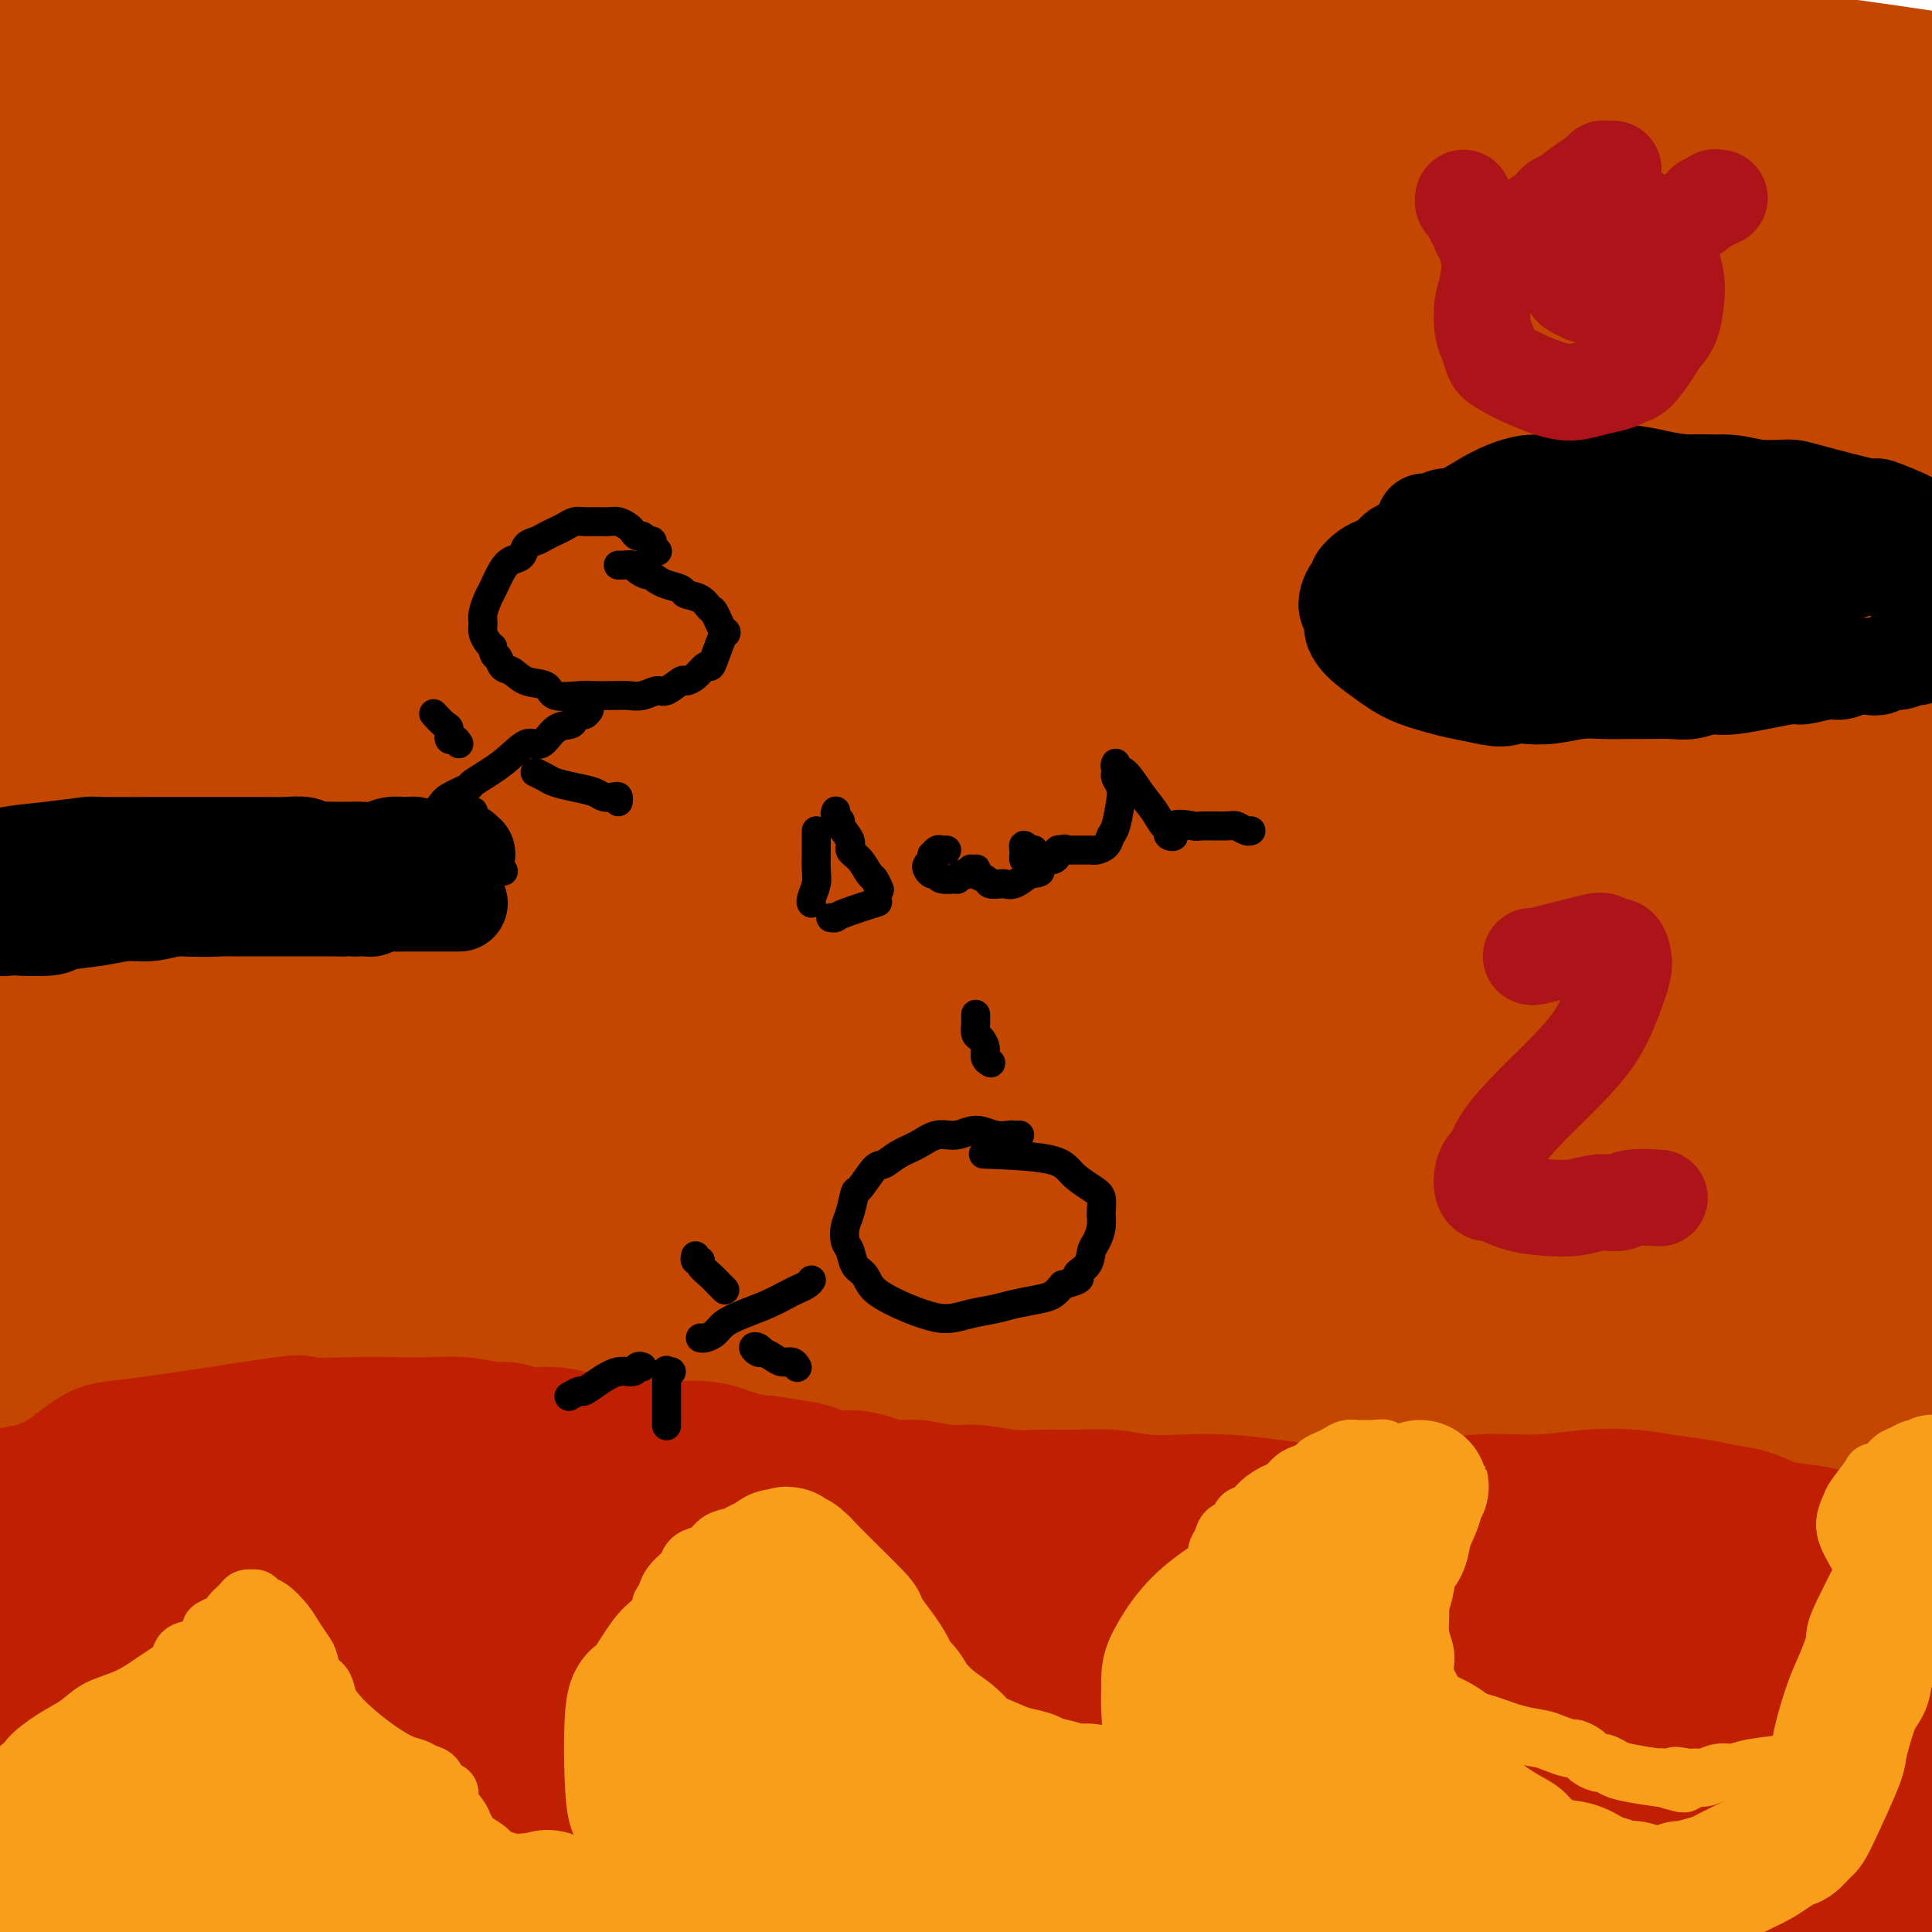 <svg viewBox='0 0 400 400' version='1.1' xmlns='http://www.w3.org/2000/svg' xmlns:xlink='http://www.w3.org/1999/xlink'><g fill='none' stroke='#C34701' stroke-width='28' stroke-linecap='round' stroke-linejoin='round'><path d='M39,32c0.011,-0.013 0.021,-0.025 1,0c0.979,0.025 2.926,0.088 11,0c8.074,-0.088 22.274,-0.327 34,-1c11.726,-0.673 20.976,-1.779 45,-4c24.024,-2.221 62.820,-5.557 80,-7c17.180,-1.443 12.745,-0.993 28,-1c15.255,-0.007 50.201,-0.471 77,1c26.799,1.471 45.451,4.877 58,7c12.549,2.123 18.994,2.962 25,4c6.006,1.038 11.572,2.276 14,3c2.428,0.724 1.718,0.935 3,1c1.282,0.065 4.558,-0.017 0,0c-4.558,0.017 -16.948,0.134 -34,0c-17.052,-0.134 -38.766,-0.518 -62,0c-23.234,0.518 -47.987,1.940 -75,3c-27.013,1.060 -56.285,1.759 -84,3c-27.715,1.241 -53.872,3.023 -82,5c-28.128,1.977 -58.227,4.148 -73,6c-14.773,1.852 -14.221,3.386 -14,4c0.221,0.614 0.110,0.307 0,0'/><path d='M0,48c8.089,-2.401 16.177,-4.802 31,-8c14.823,-3.198 36.379,-7.192 60,-11c23.621,-3.808 49.307,-7.429 74,-10c24.693,-2.571 48.395,-4.093 71,-5c22.605,-0.907 44.114,-1.199 64,-1c19.886,0.199 38.150,0.889 55,2c16.850,1.111 32.284,2.643 41,4c8.716,1.357 10.712,2.541 19,3c8.288,0.459 22.868,0.194 5,1c-17.868,0.806 -68.184,2.682 -98,3c-29.816,0.318 -39.132,-0.924 -37,-1c2.132,-0.076 15.714,1.013 -41,-1c-56.714,-2.013 -183.722,-7.127 -242,-8c-58.278,-0.873 -47.827,2.497 -11,1c36.827,-1.497 100.029,-7.859 148,-11c47.971,-3.141 80.710,-3.060 110,-2c29.290,1.060 55.132,3.100 70,4c14.868,0.900 18.764,0.661 32,2c13.236,1.339 35.814,4.255 53,7c17.186,2.745 28.981,5.318 35,7c6.019,1.682 6.263,2.471 9,3c2.737,0.529 7.968,0.796 -2,1c-9.968,0.204 -35.134,0.344 -62,-1c-26.866,-1.344 -55.433,-4.172 -84,-7'/><path d='M300,20c-30.523,-1.848 -64.831,-2.969 -99,-4c-34.169,-1.031 -68.200,-1.974 -101,-2c-32.800,-0.026 -64.369,0.864 -83,2c-18.631,1.136 -24.323,2.518 -26,3c-1.677,0.482 0.662,0.062 0,0c-0.662,-0.062 -4.325,0.232 0,0c4.325,-0.232 16.639,-0.990 36,-2c19.361,-1.010 45.769,-2.272 73,-3c27.231,-0.728 55.284,-0.920 85,0c29.716,0.920 61.093,2.953 86,4c24.907,1.047 43.342,1.107 79,6c35.658,4.893 88.537,14.620 109,19c20.463,4.380 8.509,3.413 -9,2c-17.509,-1.413 -40.572,-3.272 -67,-6c-26.428,-2.728 -56.219,-6.323 -90,-9c-33.781,-2.677 -71.552,-4.434 -108,-5c-36.448,-0.566 -71.574,0.059 -107,2c-35.426,1.941 -71.151,5.197 -85,8c-13.849,2.803 -5.821,5.154 -2,6c3.821,0.846 3.434,0.188 0,1c-3.434,0.812 -9.917,3.093 0,3c9.917,-0.093 36.232,-2.560 63,-4c26.768,-1.440 53.989,-1.853 83,-2c29.011,-0.147 59.812,-0.028 91,1c31.188,1.028 62.762,2.966 90,5c27.238,2.034 50.141,4.163 76,7c25.859,2.837 54.674,6.382 60,8c5.326,1.618 -12.837,1.309 -31,1'/><path d='M423,61c-27.786,-1.408 -81.750,-5.428 -125,-8c-43.250,-2.572 -75.785,-3.698 -111,-4c-35.215,-0.302 -73.109,0.218 -110,1c-36.891,0.782 -72.778,1.826 -86,3c-13.222,1.174 -3.778,2.478 0,3c3.778,0.522 1.889,0.261 0,0'/><path d='M-2,57c11.799,-1.982 23.597,-3.964 41,-5c17.403,-1.036 40.409,-1.127 72,-1c31.591,0.127 71.767,0.471 106,1c34.233,0.529 62.522,1.242 103,6c40.478,4.758 93.145,13.559 114,17c20.855,3.441 9.897,1.521 1,1c-8.897,-0.521 -15.733,0.358 -19,-1c-3.267,-1.358 -2.964,-4.954 -76,-9c-73.036,-4.046 -219.409,-8.544 -289,-8c-69.591,0.544 -62.400,6.129 -60,10c2.400,3.871 0.008,6.029 0,7c-0.008,0.971 2.367,0.756 0,1c-2.367,0.244 -9.478,0.948 0,1c9.478,0.052 35.544,-0.547 62,-2c26.456,-1.453 53.302,-3.759 82,-5c28.698,-1.241 59.247,-1.416 90,-1c30.753,0.416 61.709,1.422 90,3c28.291,1.578 53.916,3.726 74,6c20.084,2.274 34.626,4.673 43,6c8.374,1.327 10.579,1.582 10,2c-0.579,0.418 -3.942,1.000 -21,0c-17.058,-1.000 -47.811,-3.581 -82,-6c-34.189,-2.419 -71.813,-4.676 -111,-7c-39.187,-2.324 -79.937,-4.716 -119,-5c-39.063,-0.284 -76.440,1.539 -96,3c-19.560,1.461 -21.303,2.560 -22,3c-0.697,0.440 -0.349,0.220 0,0'/><path d='M-9,74c-11.099,1.395 20.155,1.884 54,2c33.845,0.116 70.281,-0.139 91,0c20.719,0.139 25.720,0.674 49,2c23.280,1.326 64.837,3.443 99,6c34.163,2.557 60.931,5.554 85,9c24.069,3.446 45.438,7.341 58,10c12.562,2.659 16.316,4.082 21,5c4.684,0.918 10.296,1.330 -1,1c-11.296,-0.330 -39.501,-1.403 -71,-3c-31.499,-1.597 -66.292,-3.718 -97,-7c-30.708,-3.282 -57.331,-7.727 -114,-5c-56.669,2.727 -143.383,12.624 -174,16c-30.617,3.376 -5.135,0.231 0,1c5.135,0.769 -10.076,5.451 0,5c10.076,-0.451 45.438,-6.035 79,-9c33.562,-2.965 65.323,-3.311 94,-4c28.677,-0.689 54.272,-1.722 92,-1c37.728,0.722 87.591,3.199 118,5c30.409,1.801 41.363,2.925 51,4c9.637,1.075 17.957,2.101 1,-1c-16.957,-3.101 -59.189,-10.330 -80,-14c-20.811,-3.670 -20.199,-3.780 -40,-5c-19.801,-1.220 -60.014,-3.549 -93,-5c-32.986,-1.451 -58.745,-2.024 -93,1c-34.255,3.024 -77.007,9.646 -96,13c-18.993,3.354 -14.229,3.442 -15,4c-0.771,0.558 -7.077,1.588 -5,3c2.077,1.412 12.539,3.206 23,5'/><path d='M27,112c13.546,0.573 35.911,-0.496 60,-1c24.089,-0.504 49.903,-0.444 77,-1c27.097,-0.556 55.478,-1.727 84,-2c28.522,-0.273 57.187,0.352 83,1c25.813,0.648 48.774,1.319 65,2c16.226,0.681 25.715,1.372 32,2c6.285,0.628 9.365,1.191 2,1c-7.365,-0.191 -25.177,-1.137 -49,-3c-23.823,-1.863 -53.659,-4.643 -88,-8c-34.341,-3.357 -73.187,-7.292 -111,-10c-37.813,-2.708 -74.593,-4.188 -110,-5c-35.407,-0.812 -69.440,-0.955 -81,-1c-11.560,-0.045 -0.646,0.009 0,0c0.646,-0.009 -8.975,-0.079 0,-1c8.975,-0.921 36.546,-2.691 59,-4c22.454,-1.309 39.790,-2.155 70,-3c30.210,-0.845 73.293,-1.688 93,-2c19.707,-0.312 16.037,-0.091 20,0c3.963,0.091 15.560,0.053 21,0c5.440,-0.053 4.722,-0.121 1,-1c-3.722,-0.879 -10.447,-2.568 -24,-5c-13.553,-2.432 -33.934,-5.605 -55,-8c-21.066,-2.395 -42.817,-4.010 -63,-5c-20.183,-0.990 -38.799,-1.354 -54,-2c-15.201,-0.646 -26.986,-1.575 -33,-2c-6.014,-0.425 -6.258,-0.346 -8,0c-1.742,0.346 -4.982,0.959 -1,-1c3.982,-1.959 15.188,-6.489 28,-11c12.812,-4.511 27.232,-9.003 41,-13c13.768,-3.997 26.884,-7.498 40,-11'/><path d='M126,18c18.397,-4.872 23.889,-5.053 28,-6c4.111,-0.947 6.839,-2.661 9,-3c2.161,-0.339 3.753,0.696 1,0c-2.753,-0.696 -9.853,-3.123 -21,-5c-11.147,-1.877 -26.341,-3.205 -42,-4c-15.659,-0.795 -31.782,-1.056 -46,-1c-14.218,0.056 -26.532,0.428 -35,1c-8.468,0.572 -13.092,1.344 -15,2c-1.908,0.656 -1.102,1.196 -1,1c0.102,-0.196 -0.500,-1.128 0,0c0.500,1.128 2.104,4.316 30,4c27.896,-0.316 82.086,-4.137 105,-6c22.914,-1.863 14.553,-1.768 16,-2c1.447,-0.232 12.704,-0.792 17,-1c4.296,-0.208 1.632,-0.063 2,0c0.368,0.063 3.769,0.044 -5,0c-8.769,-0.044 -29.709,-0.113 -47,0c-17.291,0.113 -30.932,0.409 -52,2c-21.068,1.591 -49.562,4.479 -64,6c-14.438,1.521 -14.820,1.675 -15,2c-0.180,0.325 -0.156,0.821 0,1c0.156,0.179 0.446,0.042 0,0c-0.446,-0.042 -1.626,0.013 0,1c1.626,0.987 6.060,2.907 16,4c9.940,1.093 25.388,1.359 42,2c16.612,0.641 34.388,1.658 52,3c17.612,1.342 35.061,3.009 52,5c16.939,1.991 33.368,4.305 49,7c15.632,2.695 30.466,5.770 44,9c13.534,3.230 25.767,6.615 38,10'/><path d='M284,50c21.299,5.669 33.547,10.341 40,13c6.453,2.659 7.111,3.305 8,4c0.889,0.695 2.008,1.439 4,2c1.992,0.561 4.856,0.940 0,4c-4.856,3.060 -17.432,8.803 -34,12c-16.568,3.197 -37.129,3.848 -59,5c-21.871,1.152 -45.051,2.803 -69,4c-23.949,1.197 -48.666,1.938 -71,3c-22.334,1.062 -42.284,2.446 -58,4c-15.716,1.554 -27.199,3.279 -36,4c-8.801,0.721 -14.920,0.439 -11,2c3.920,1.561 17.878,4.967 34,6c16.122,1.033 34.406,-0.307 55,-1c20.594,-0.693 43.497,-0.741 67,-1c23.503,-0.259 47.605,-0.731 72,-1c24.395,-0.269 49.083,-0.336 72,0c22.917,0.336 44.063,1.076 62,2c17.937,0.924 32.666,2.031 42,3c9.334,0.969 13.272,1.800 17,2c3.728,0.200 7.247,-0.232 1,1c-6.247,1.232 -22.261,4.130 -42,5c-19.739,0.870 -43.203,-0.286 -69,-1c-25.797,-0.714 -53.926,-0.987 -83,-1c-29.074,-0.013 -59.091,0.235 -87,1c-27.909,0.765 -53.710,2.047 -75,4c-21.290,1.953 -38.069,4.576 -47,6c-8.931,1.424 -10.012,1.650 -13,2c-2.988,0.350 -7.881,0.825 0,1c7.881,0.175 28.538,0.050 50,-1c21.462,-1.050 43.731,-3.025 66,-5'/><path d='M120,129c31.110,-1.799 50.886,-3.795 75,-5c24.114,-1.205 52.568,-1.618 79,-2c26.432,-0.382 50.842,-0.733 72,0c21.158,0.733 39.063,2.551 53,4c13.937,1.449 23.906,2.529 29,3c5.094,0.471 5.313,0.335 3,1c-2.313,0.665 -7.157,2.133 -22,2c-14.843,-0.133 -39.685,-1.866 -67,-3c-27.315,-1.134 -57.104,-1.667 -90,-2c-32.896,-0.333 -68.901,-0.464 -103,0c-34.099,0.464 -66.294,1.524 -95,4c-28.706,2.476 -53.922,6.370 -63,8c-9.078,1.630 -2.016,0.998 0,1c2.016,0.002 -1.014,0.637 12,0c13.014,-0.637 42.073,-2.548 66,-4c23.927,-1.452 42.723,-2.447 77,-3c34.277,-0.553 84.034,-0.666 120,0c35.966,0.666 58.142,2.111 71,3c12.858,0.889 16.398,1.223 28,2c11.602,0.777 31.268,1.996 41,3c9.732,1.004 9.532,1.794 12,2c2.468,0.206 7.605,-0.172 -1,1c-8.605,1.172 -30.951,3.896 -56,5c-25.049,1.104 -52.800,0.590 -79,0c-26.200,-0.590 -50.850,-1.257 -95,1c-44.150,2.257 -107.800,7.436 -140,10c-32.200,2.564 -32.951,2.512 -38,4c-5.049,1.488 -14.398,4.516 -18,6c-3.602,1.484 -1.458,1.424 0,1c1.458,-0.424 2.229,-1.212 3,-2'/><path d='M-6,169c20.579,-2.193 70.527,-7.177 107,-10c36.473,-2.823 59.473,-3.487 86,-4c26.527,-0.513 56.582,-0.876 84,0c27.418,0.876 52.198,2.989 73,5c20.802,2.011 37.625,3.919 51,6c13.375,2.081 23.300,4.335 28,5c4.700,0.665 4.173,-0.259 3,0c-1.173,0.259 -2.993,1.700 -15,2c-12.007,0.300 -34.203,-0.541 -58,-1c-23.797,-0.459 -49.195,-0.535 -78,-1c-28.805,-0.465 -61.015,-1.317 -92,-1c-30.985,0.317 -60.744,1.805 -89,4c-28.256,2.195 -55.008,5.099 -73,8c-17.992,2.901 -27.224,5.799 -30,7c-2.776,1.201 0.903,0.704 0,1c-0.903,0.296 -6.390,1.383 3,0c9.390,-1.383 33.656,-5.237 57,-8c23.344,-2.763 45.766,-4.433 70,-6c24.234,-1.567 50.279,-3.029 76,-4c25.721,-0.971 51.118,-1.450 75,-1c23.882,0.450 46.248,1.828 66,3c19.752,1.172 36.888,2.138 50,4c13.112,1.862 22.200,4.620 27,6c4.800,1.380 5.313,1.384 4,2c-1.313,0.616 -4.453,1.846 -17,1c-12.547,-0.846 -34.503,-3.768 -58,-6c-23.497,-2.232 -48.535,-3.773 -76,-5c-27.465,-1.227 -57.356,-2.138 -87,-2c-29.644,0.138 -59.041,1.325 -86,4c-26.959,2.675 -51.479,6.837 -76,11'/><path d='M19,189c-15.955,3.372 -17.842,6.302 -28,9c-10.158,2.698 -28.587,5.163 0,3c28.587,-2.163 104.189,-8.956 149,-13c44.811,-4.044 58.830,-5.339 81,-6c22.170,-0.661 52.493,-0.686 78,0c25.507,0.686 46.200,2.084 64,4c17.800,1.916 32.708,4.351 43,6c10.292,1.649 15.969,2.513 17,3c1.031,0.487 -2.582,0.598 0,1c2.582,0.402 11.361,1.093 -38,1c-49.361,-0.093 -156.862,-0.972 -204,-1c-47.138,-0.028 -33.912,0.796 -48,2c-14.088,1.204 -55.491,2.787 -84,5c-28.509,2.213 -44.124,5.055 -51,7c-6.876,1.945 -5.012,2.993 -7,4c-1.988,1.007 -7.829,1.975 1,1c8.829,-0.975 32.328,-3.891 56,-7c23.672,-3.109 47.519,-6.411 73,-9c25.481,-2.589 52.597,-4.465 79,-6c26.403,-1.535 52.093,-2.727 76,-3c23.907,-0.273 46.031,0.374 65,1c18.969,0.626 34.782,1.231 45,2c10.218,0.769 14.840,1.703 18,2c3.160,0.297 4.857,-0.044 0,0c-4.857,0.044 -16.269,0.473 -33,0c-16.731,-0.473 -38.780,-1.850 -64,-3c-25.220,-1.150 -53.610,-2.075 -82,-3'/><path d='M225,189c-43.785,-0.891 -63.748,-0.118 -89,1c-25.252,1.118 -55.792,2.582 -80,4c-24.208,1.418 -42.082,2.790 -53,4c-10.918,1.210 -14.878,2.259 -12,2c2.878,-0.259 12.596,-1.827 20,-3c7.404,-1.173 12.495,-1.950 29,-4c16.505,-2.050 44.424,-5.374 72,-8c27.576,-2.626 54.807,-4.554 83,-6c28.193,-1.446 57.346,-2.411 85,-2c27.654,0.411 53.810,2.197 76,4c22.190,1.803 40.415,3.622 59,7c18.585,3.378 37.529,8.315 47,10c9.471,1.685 9.467,0.119 0,0c-9.467,-0.119 -28.399,1.208 -50,1c-21.601,-0.208 -45.872,-1.950 -73,-3c-27.128,-1.050 -57.113,-1.409 -88,-1c-30.887,0.409 -62.677,1.584 -93,3c-30.323,1.416 -59.180,3.072 -85,6c-25.820,2.928 -48.602,7.130 -62,10c-13.398,2.870 -17.413,4.410 -20,5c-2.587,0.590 -3.745,0.230 0,0c3.745,-0.230 12.392,-0.329 29,-2c16.608,-1.671 41.177,-4.913 66,-7c24.823,-2.087 49.900,-3.018 76,-4c26.100,-0.982 53.224,-2.016 79,-2c25.776,0.016 50.205,1.082 71,2c20.795,0.918 37.955,1.689 51,3c13.045,1.311 21.974,3.161 27,4c5.026,0.839 6.150,0.668 3,1c-3.150,0.332 -10.575,1.166 -18,2'/><path d='M375,216c-12.725,-0.009 -35.538,-1.031 -60,-2c-24.462,-0.969 -50.572,-1.885 -79,-2c-28.428,-0.115 -59.174,0.572 -89,2c-29.826,1.428 -58.730,3.599 -86,6c-27.270,2.401 -52.904,5.034 -64,7c-11.096,1.966 -7.654,3.265 -6,4c1.654,0.735 1.519,0.905 0,1c-1.519,0.095 -4.421,0.114 6,-1c10.421,-1.114 34.166,-3.360 60,-5c25.834,-1.640 53.757,-2.675 73,-4c19.243,-1.325 29.807,-2.941 77,-2c47.193,0.941 131.014,4.438 166,6c34.986,1.562 21.137,1.188 23,2c1.863,0.812 19.439,2.810 27,4c7.561,1.190 5.109,1.573 5,2c-0.109,0.427 2.126,0.900 -8,1c-10.126,0.100 -32.611,-0.172 -56,-1c-23.389,-0.828 -47.681,-2.212 -75,-3c-27.319,-0.788 -57.664,-0.979 -88,-1c-30.336,-0.021 -60.661,0.127 -90,2c-29.339,1.873 -57.690,5.472 -79,9c-21.310,3.528 -35.578,6.986 -41,9c-5.422,2.014 -1.999,2.583 0,3c1.999,0.417 2.575,0.680 0,1c-2.575,0.320 -8.299,0.697 0,-1c8.299,-1.697 30.622,-5.469 53,-9c22.378,-3.531 44.813,-6.823 68,-9c23.187,-2.177 47.127,-3.240 71,-4c23.873,-0.760 47.678,-1.217 70,-1c22.322,0.217 43.161,1.109 64,2'/><path d='M317,232c31.384,1.175 42.843,3.612 57,6c14.157,2.388 31.011,4.728 45,7c13.989,2.272 25.111,4.477 33,6c7.889,1.523 12.544,2.364 15,3c2.456,0.636 2.712,1.065 2,1c-0.712,-0.065 -2.393,-0.626 -5,-1c-2.607,-0.374 -6.140,-0.562 -14,-2c-7.860,-1.438 -20.047,-4.126 -33,-6c-12.953,-1.874 -26.672,-2.935 -41,-4c-14.328,-1.065 -29.266,-2.133 -46,-3c-16.734,-0.867 -35.265,-1.533 -49,-2c-13.735,-0.467 -22.675,-0.736 -50,0c-27.325,0.736 -73.034,2.477 -100,4c-26.966,1.523 -35.187,2.829 -47,4c-11.813,1.171 -27.218,2.209 -41,3c-13.782,0.791 -25.942,1.336 -35,2c-9.058,0.664 -15.015,1.447 -17,2c-1.985,0.553 0.003,0.875 0,1c-0.003,0.125 -1.996,0.051 0,0c1.996,-0.051 7.981,-0.080 16,0c8.019,0.080 18.073,0.268 29,0c10.927,-0.268 22.726,-0.994 35,-1c12.274,-0.006 25.022,0.707 38,1c12.978,0.293 26.188,0.164 40,0c13.812,-0.164 28.228,-0.364 43,0c14.772,0.364 29.900,1.290 45,2c15.100,0.710 30.171,1.203 45,2c14.829,0.797 29.414,1.899 44,3'/><path d='M326,260c28.376,1.820 32.315,2.869 41,4c8.685,1.131 22.115,2.345 32,4c9.885,1.655 16.224,3.753 21,5c4.776,1.247 7.990,1.645 9,2c1.010,0.355 -0.185,0.668 1,1c1.185,0.332 4.750,0.685 0,1c-4.750,0.315 -17.816,0.593 -31,0c-13.184,-0.593 -26.488,-2.057 -41,-4c-14.512,-1.943 -30.233,-4.364 -51,-6c-20.767,-1.636 -46.581,-2.488 -58,-5c-11.419,-2.512 -8.442,-6.684 -60,-4c-51.558,2.684 -157.650,12.223 -197,16c-39.350,3.777 -11.957,1.794 -1,1c10.957,-0.794 5.479,-0.397 0,0'/><path d='M-2,284c5.800,-1.270 11.601,-2.540 35,-4c23.399,-1.460 64.398,-3.111 86,-4c21.602,-0.889 23.809,-1.015 51,0c27.191,1.015 79.366,3.173 100,4c20.634,0.827 9.726,0.324 15,1c5.274,0.676 26.729,2.530 41,4c14.271,1.470 21.356,2.554 25,3c3.644,0.446 3.845,0.253 11,1c7.155,0.747 21.263,2.435 28,3c6.737,0.565 6.102,0.008 8,0c1.898,-0.008 6.331,0.531 9,1c2.669,0.469 3.576,0.866 4,1c0.424,0.134 0.364,0.006 1,0c0.636,-0.006 1.966,0.111 -1,0c-2.966,-0.111 -10.230,-0.449 -19,-1c-8.770,-0.551 -19.046,-1.315 -31,-2c-11.954,-0.685 -25.584,-1.292 -40,-2c-14.416,-0.708 -29.616,-1.516 -43,-2c-13.384,-0.484 -24.951,-0.644 -49,-1c-24.049,-0.356 -60.580,-0.909 -78,-1c-17.420,-0.091 -15.728,0.281 -26,1c-10.272,0.719 -32.509,1.787 -51,3c-18.491,1.213 -33.235,2.573 -48,4c-14.765,1.427 -29.552,2.923 -35,4c-5.448,1.077 -1.557,1.736 0,2c1.557,0.264 0.778,0.132 0,0'/><path d='M0,299c10.301,-1.039 20.601,-2.079 34,-3c13.399,-0.921 29.896,-1.724 45,-2c15.104,-0.276 28.815,-0.024 43,0c14.185,0.024 28.844,-0.181 40,0c11.156,0.181 18.810,0.747 39,1c20.190,0.253 52.917,0.192 72,0c19.083,-0.192 24.523,-0.516 33,0c8.477,0.516 19.993,1.871 31,3c11.007,1.129 21.507,2.032 31,3c9.493,0.968 17.978,2.000 26,3c8.022,1.000 15.579,1.966 23,3c7.421,1.034 14.706,2.135 21,3c6.294,0.865 11.597,1.496 15,2c3.403,0.504 4.907,0.883 6,1c1.093,0.117 1.776,-0.027 3,0c1.224,0.027 2.991,0.226 -1,0c-3.991,-0.226 -13.740,-0.876 -19,-1c-5.260,-0.124 -6.033,0.278 -10,0c-3.967,-0.278 -11.129,-1.238 -19,-2c-7.871,-0.762 -16.453,-1.327 -23,-2c-6.547,-0.673 -11.060,-1.453 -25,-3c-13.940,-1.547 -37.306,-3.862 -48,-5c-10.694,-1.138 -8.716,-1.101 -17,-2c-8.284,-0.899 -26.829,-2.736 -41,-4c-14.171,-1.264 -23.969,-1.956 -46,-3c-22.031,-1.044 -56.295,-2.441 -75,-3c-18.705,-0.559 -21.853,-0.279 -25,0'/><path d='M113,288c-42.179,-0.233 -74.625,2.185 -94,4c-19.375,1.815 -25.678,3.027 -28,4c-2.322,0.973 -0.663,1.707 0,2c0.663,0.293 0.332,0.147 0,0'/><path d='M-3,301c12.211,-1.724 24.421,-3.448 31,-5c6.579,-1.552 7.526,-2.932 41,-3c33.474,-0.068 99.476,1.178 133,2c33.524,0.822 34.570,1.221 44,2c9.430,0.779 27.246,1.937 42,3c14.754,1.063 26.448,2.031 38,3c11.552,0.969 22.964,1.938 33,3c10.036,1.062 18.696,2.218 27,3c8.304,0.782 16.251,1.190 23,2c6.749,0.810 12.300,2.021 19,3c6.700,0.979 14.548,1.726 21,2c6.452,0.274 11.506,0.074 16,0c4.494,-0.074 8.427,-0.021 10,0c1.573,0.021 0.787,0.011 0,0'/></g>
<g fill='none' stroke='#BF2001' stroke-width='28' stroke-linecap='round' stroke-linejoin='round'><path d='M10,397c0.008,0.120 0.016,0.239 0,0c-0.016,-0.239 -0.057,-0.838 0,-1c0.057,-0.162 0.211,0.113 0,0c-0.211,-0.113 -0.788,-0.615 -1,-1c-0.212,-0.385 -0.061,-0.653 0,-1c0.061,-0.347 0.031,-0.774 0,-1c-0.031,-0.226 -0.065,-0.251 0,-1c0.065,-0.749 0.228,-2.221 0,-4c-0.228,-1.779 -0.846,-3.866 -1,-6c-0.154,-2.134 0.155,-4.317 0,-6c-0.155,-1.683 -0.773,-2.867 -1,-4c-0.227,-1.133 -0.062,-2.216 0,-3c0.062,-0.784 0.021,-1.269 0,-2c-0.021,-0.731 -0.021,-1.708 0,-3c0.021,-1.292 0.062,-2.898 0,-5c-0.062,-2.102 -0.228,-4.700 0,-7c0.228,-2.300 0.849,-4.303 1,-6c0.151,-1.697 -0.168,-3.087 0,-4c0.168,-0.913 0.823,-1.348 1,-2c0.177,-0.652 -0.125,-1.522 0,-2c0.125,-0.478 0.675,-0.564 1,-1c0.325,-0.436 0.425,-1.222 1,-2c0.575,-0.778 1.627,-1.550 3,-3c1.373,-1.450 3.069,-3.579 5,-5c1.931,-1.421 4.098,-2.133 6,-3c1.902,-0.867 3.540,-1.887 5,-3c1.460,-1.113 2.742,-2.319 4,-3c1.258,-0.681 2.493,-0.837 4,-1c1.507,-0.163 3.288,-0.332 6,-1c2.712,-0.668 6.356,-1.834 10,-3'/><path d='M54,313c4.879,-0.790 7.078,-0.264 8,0c0.922,0.264 0.567,0.267 1,0c0.433,-0.267 1.655,-0.805 3,-1c1.345,-0.195 2.814,-0.049 4,0c1.186,0.049 2.091,-0.001 3,0c0.909,0.001 1.823,0.053 3,0c1.177,-0.053 2.617,-0.211 4,0c1.383,0.211 2.711,0.791 4,1c1.289,0.209 2.541,0.046 4,0c1.459,-0.046 3.125,0.027 4,0c0.875,-0.027 0.960,-0.152 5,0c4.040,0.152 12.035,0.581 16,1c3.965,0.419 3.901,0.830 5,1c1.099,0.170 3.363,0.101 5,0c1.637,-0.101 2.649,-0.234 4,0c1.351,0.234 3.043,0.836 5,1c1.957,0.164 4.180,-0.111 6,0c1.820,0.111 3.236,0.608 5,1c1.764,0.392 3.877,0.680 6,1c2.123,0.320 4.255,0.674 6,1c1.745,0.326 3.102,0.624 5,1c1.898,0.376 4.336,0.829 7,1c2.664,0.171 5.556,0.061 8,0c2.444,-0.061 4.442,-0.072 7,0c2.558,0.072 5.675,0.225 9,0c3.325,-0.225 6.857,-0.830 10,-1c3.143,-0.170 5.898,0.094 9,0c3.102,-0.094 6.551,-0.547 10,-1'/><path d='M220,319c11.689,-0.471 14.410,-0.647 16,-1c1.590,-0.353 2.049,-0.882 4,-1c1.951,-0.118 5.393,0.175 8,0c2.607,-0.175 4.378,-0.819 7,-1c2.622,-0.181 6.096,0.101 9,0c2.904,-0.101 5.238,-0.587 8,-1c2.762,-0.413 5.954,-0.755 10,-1c4.046,-0.245 8.947,-0.392 13,-1c4.053,-0.608 7.256,-1.677 11,-2c3.744,-0.323 8.027,0.098 12,0c3.973,-0.098 7.636,-0.717 11,-1c3.364,-0.283 6.429,-0.232 9,0c2.571,0.232 4.648,0.643 7,1c2.352,0.357 4.981,0.659 7,1c2.019,0.341 3.430,0.720 5,1c1.570,0.280 3.298,0.460 5,1c1.702,0.540 3.377,1.440 5,2c1.623,0.560 3.195,0.781 5,1c1.805,0.219 3.842,0.437 6,1c2.158,0.563 4.438,1.471 7,2c2.562,0.529 5.405,0.678 9,1c3.595,0.322 7.943,0.818 13,1c5.057,0.182 10.823,0.049 19,0c8.177,-0.049 18.765,-0.014 23,0c4.235,0.014 2.118,0.007 0,0'/><path d='M4,311c0.063,0.123 0.125,0.246 0,0c-0.125,-0.246 -0.439,-0.863 0,-1c0.439,-0.137 1.631,0.204 1,0c-0.631,-0.204 -3.084,-0.953 1,-1c4.084,-0.047 14.704,0.607 26,1c11.296,0.393 23.269,0.525 37,1c13.731,0.475 29.222,1.291 46,2c16.778,0.709 34.844,1.309 53,2c18.156,0.691 36.402,1.473 55,2c18.598,0.527 37.547,0.800 55,1c17.453,0.200 33.411,0.326 48,1c14.589,0.674 27.811,1.895 38,3c10.189,1.105 17.346,2.095 23,3c5.654,0.905 9.806,1.727 11,2c1.194,0.273 -0.571,-0.002 0,0c0.571,0.002 3.476,0.283 0,0c-3.476,-0.283 -13.334,-1.128 -25,-2c-11.666,-0.872 -25.139,-1.771 -41,-3c-15.861,-1.229 -34.110,-2.787 -53,-4c-18.890,-1.213 -38.422,-2.082 -60,-2c-21.578,0.082 -45.203,1.113 -65,2c-19.797,0.887 -35.767,1.630 -62,5c-26.233,3.370 -62.729,9.368 -80,12c-17.271,2.632 -15.315,1.899 -16,3c-0.685,1.101 -4.010,4.037 -5,5c-0.990,0.963 0.353,-0.046 0,0c-0.353,0.046 -2.404,1.146 0,1c2.404,-0.146 9.263,-1.539 21,-3c11.737,-1.461 28.354,-2.989 46,-4c17.646,-1.011 36.323,-1.506 55,-2'/><path d='M113,335c36.423,-1.236 66.481,-0.325 93,1c26.519,1.325 49.499,3.064 63,4c13.501,0.936 17.523,1.068 29,2c11.477,0.932 30.411,2.665 52,7c21.589,4.335 45.834,11.271 55,14c9.166,2.729 3.252,1.251 3,1c-0.252,-0.251 5.158,0.726 -2,1c-7.158,0.274 -26.883,-0.156 -47,-2c-20.117,-1.844 -40.625,-5.103 -66,-8c-25.375,-2.897 -55.616,-5.434 -80,-8c-24.384,-2.566 -42.910,-5.163 -86,-4c-43.090,1.163 -110.744,6.086 -136,8c-25.256,1.914 -8.114,0.818 0,1c8.114,0.182 7.202,1.643 19,2c11.798,0.357 36.307,-0.391 59,-1c22.693,-0.609 43.569,-1.081 69,-1c25.431,0.081 55.417,0.714 72,1c16.583,0.286 19.764,0.224 36,1c16.236,0.776 45.528,2.391 68,4c22.472,1.609 38.123,3.212 51,5c12.877,1.788 22.978,3.761 29,5c6.022,1.239 7.963,1.743 6,2c-1.963,0.257 -7.829,0.266 -13,0c-5.171,-0.266 -9.645,-0.809 -25,-2c-15.355,-1.191 -41.590,-3.031 -64,-5c-22.410,-1.969 -40.995,-4.069 -80,-5c-39.005,-0.931 -98.430,-0.695 -130,0c-31.570,0.695 -35.285,1.847 -39,3'/><path d='M49,361c-39.264,2.743 -52.924,8.101 -58,10c-5.076,1.899 -1.568,0.340 0,0c1.568,-0.340 1.195,0.539 0,2c-1.195,1.461 -3.211,3.504 7,4c10.211,0.496 32.650,-0.554 54,-1c21.350,-0.446 41.612,-0.288 64,0c22.388,0.288 46.903,0.706 68,1c21.097,0.294 38.774,0.465 62,2c23.226,1.535 51.999,4.434 65,6c13.001,1.566 10.231,1.798 11,2c0.769,0.202 5.076,0.373 5,1c-0.076,0.627 -4.537,1.709 -7,2c-2.463,0.291 -2.928,-0.209 -60,2c-57.072,2.209 -170.751,7.128 -223,10c-52.249,2.872 -43.067,3.696 -41,4c2.067,0.304 -2.981,0.087 -5,0c-2.019,-0.087 -1.010,-0.043 0,0'/><path d='M3,408c9.365,-1.448 18.731,-2.896 30,-3c11.269,-0.104 24.442,1.135 42,2c17.558,0.865 39.500,1.356 59,3c19.500,1.644 36.558,4.443 46,6c9.442,1.557 11.269,1.874 12,2c0.731,0.126 0.365,0.063 0,0'/><path d='M148,405c-11.512,-0.644 -23.024,-1.288 -35,-2c-11.976,-0.712 -24.414,-1.491 -37,-2c-12.586,-0.509 -25.318,-0.748 -29,-1c-3.682,-0.252 1.688,-0.517 -2,0c-3.688,0.517 -16.432,1.815 15,0c31.432,-1.815 107.040,-6.743 147,-9c39.960,-2.257 44.273,-1.845 57,-2c12.727,-0.155 33.869,-0.879 51,-1c17.131,-0.121 30.253,0.362 41,1c10.747,0.638 19.121,1.431 26,2c6.879,0.569 12.263,0.915 14,1c1.737,0.085 -0.174,-0.089 0,0c0.174,0.089 2.432,0.442 0,0c-2.432,-0.442 -9.553,-1.680 -20,-3c-10.447,-1.320 -24.219,-2.722 -39,-4c-14.781,-1.278 -30.571,-2.433 -45,-3c-14.429,-0.567 -27.496,-0.546 -38,-1c-10.504,-0.454 -18.446,-1.383 -22,-2c-3.554,-0.617 -2.720,-0.922 -4,-1c-1.280,-0.078 -4.675,0.073 -1,0c3.675,-0.073 14.421,-0.369 26,0c11.579,0.369 23.992,1.401 37,3c13.008,1.599 26.610,3.763 40,6c13.390,2.237 26.569,4.548 38,7c11.431,2.452 21.116,5.045 28,7c6.884,1.955 10.967,3.273 13,4c2.033,0.727 2.017,0.864 2,1'/><path d='M411,406c13.709,3.002 7.480,1.008 -1,0c-8.480,-1.008 -19.213,-1.030 -32,-2c-12.787,-0.970 -27.628,-2.887 -43,-4c-15.372,-1.113 -31.273,-1.422 -45,-2c-13.727,-0.578 -25.278,-1.426 -34,-2c-8.722,-0.574 -14.613,-0.875 -17,-1c-2.387,-0.125 -1.269,-0.074 -2,0c-0.731,0.074 -3.311,0.172 3,1c6.311,0.828 21.513,2.387 36,4c14.487,1.613 28.258,3.282 43,5c14.742,1.718 30.456,3.485 44,5c13.544,1.515 24.920,2.777 37,4c12.080,1.223 24.864,2.407 30,3c5.136,0.593 2.625,0.594 1,0c-1.625,-0.594 -2.362,-1.782 -9,-5c-6.638,-3.218 -19.176,-8.465 -31,-13c-11.824,-4.535 -22.935,-8.359 -34,-12c-11.065,-3.641 -22.085,-7.098 -31,-10c-8.915,-2.902 -15.724,-5.249 -19,-7c-3.276,-1.751 -3.019,-2.908 -4,-3c-0.981,-0.092 -3.200,0.879 -1,-1c2.200,-1.879 8.820,-6.609 18,-9c9.180,-2.391 20.921,-2.445 33,-3c12.079,-0.555 24.497,-1.611 36,-2c11.503,-0.389 22.093,-0.109 31,0c8.907,0.109 16.133,0.049 20,0c3.867,-0.049 4.377,-0.085 5,0c0.623,0.085 1.360,0.292 1,0c-0.360,-0.292 -1.817,-1.083 -8,-3c-6.183,-1.917 -17.091,-4.958 -28,-8'/><path d='M410,341c-14.448,-3.736 -33.070,-7.577 -45,-10c-11.930,-2.423 -17.170,-3.430 -20,-4c-2.830,-0.570 -3.252,-0.705 -4,-1c-0.748,-0.295 -1.823,-0.750 -3,-1c-1.177,-0.250 -2.457,-0.296 0,0c2.457,0.296 8.651,0.935 17,2c8.349,1.065 18.852,2.557 29,4c10.148,1.443 19.941,2.836 29,4c9.059,1.164 17.384,2.098 24,3c6.616,0.902 11.522,1.774 13,2c1.478,0.226 -0.472,-0.192 3,0c3.472,0.192 12.365,0.994 -1,0c-13.365,-0.994 -48.987,-3.784 -64,-5c-15.013,-1.216 -9.417,-0.859 -14,-1c-4.583,-0.141 -19.344,-0.781 -25,-1c-5.656,-0.219 -2.205,-0.017 -1,0c1.205,0.017 0.166,-0.151 0,0c-0.166,0.151 0.542,0.621 7,2c6.458,1.379 18.665,3.667 30,6c11.335,2.333 21.797,4.711 32,7c10.203,2.289 20.145,4.491 27,6c6.855,1.509 10.621,2.327 13,3c2.379,0.673 3.370,1.201 2,1c-1.370,-0.201 -5.099,-1.131 -12,-2c-6.901,-0.869 -16.972,-1.677 -21,-2c-4.028,-0.323 -2.014,-0.162 0,0'/><path d='M9,313c0.113,-0.414 0.226,-0.829 0,-1c-0.226,-0.171 -0.792,-0.099 -1,0c-0.208,0.099 -0.057,0.223 0,0c0.057,-0.223 0.020,-0.794 0,-1c-0.020,-0.206 -0.022,-0.048 0,0c0.022,0.048 0.067,-0.014 0,0c-0.067,0.014 -0.248,0.105 0,0c0.248,-0.105 0.925,-0.406 1,-1c0.075,-0.594 -0.453,-1.481 0,-2c0.453,-0.519 1.885,-0.671 4,-2c2.115,-1.329 4.912,-3.834 7,-5c2.088,-1.166 3.466,-0.992 11,-2c7.534,-1.008 21.223,-3.198 27,-4c5.777,-0.802 3.642,-0.216 5,0c1.358,0.216 6.209,0.062 10,0c3.791,-0.062 6.523,-0.032 9,0c2.477,0.032 4.699,0.065 7,0c2.301,-0.065 4.679,-0.228 7,0c2.321,0.228 4.583,0.848 6,1c1.417,0.152 1.989,-0.166 3,0c1.011,0.166 2.463,0.814 4,1c1.537,0.186 3.160,-0.089 5,0c1.840,0.089 3.897,0.544 5,1c1.103,0.456 1.252,0.913 3,1c1.748,0.087 5.095,-0.198 8,0c2.905,0.198 5.366,0.878 8,1c2.634,0.122 5.440,-0.313 8,0c2.560,0.313 4.874,1.375 7,2c2.126,0.625 4.063,0.812 6,1'/><path d='M159,303c11.532,1.627 8.863,1.694 9,2c0.137,0.306 3.080,0.851 5,1c1.920,0.149 2.816,-0.100 4,0c1.184,0.100 2.656,0.548 4,1c1.344,0.452 2.561,0.910 4,1c1.439,0.090 3.102,-0.186 5,0c1.898,0.186 4.032,0.835 6,1c1.968,0.165 3.770,-0.153 6,0c2.230,0.153 4.887,0.777 7,1c2.113,0.223 3.682,0.046 6,0c2.318,-0.046 5.386,0.039 8,0c2.614,-0.039 4.773,-0.204 7,0c2.227,0.204 4.521,0.775 7,1c2.479,0.225 5.144,0.103 8,0c2.856,-0.103 5.903,-0.187 9,0c3.097,0.187 6.245,0.646 9,1c2.755,0.354 5.119,0.602 8,1c2.881,0.398 6.279,0.947 8,1c1.721,0.053 1.764,-0.388 4,0c2.236,0.388 6.666,1.605 10,2c3.334,0.395 5.574,-0.034 8,0c2.426,0.034 5.039,0.530 8,1c2.961,0.470 6.268,0.913 9,1c2.732,0.087 4.887,-0.184 8,0c3.113,0.184 7.184,0.823 11,1c3.816,0.177 7.376,-0.107 11,0c3.624,0.107 7.312,0.606 11,1c3.688,0.394 7.378,0.683 11,1c3.622,0.317 7.178,0.662 11,1c3.822,0.338 7.911,0.669 12,1'/><path d='M393,323c32.996,2.362 16.987,1.267 14,1c-2.987,-0.267 7.050,0.292 14,1c6.950,0.708 10.815,1.563 16,2c5.185,0.437 11.690,0.457 17,1c5.310,0.543 9.423,1.609 12,2c2.577,0.391 3.617,0.105 4,0c0.383,-0.105 0.109,-0.030 0,0c-0.109,0.030 -0.055,0.015 0,0'/></g>
<g fill='none' stroke='#F99E1B' stroke-width='12' stroke-linecap='round' stroke-linejoin='round'><path d='M0,401c-0.000,0.090 -0.000,0.179 0,0c0.000,-0.179 0.000,-0.628 0,-1c-0.000,-0.372 -0.000,-0.667 0,-1c0.000,-0.333 0.000,-0.703 0,-1c-0.000,-0.297 -0.001,-0.521 0,-1c0.001,-0.479 0.004,-1.213 0,-2c-0.004,-0.787 -0.016,-1.629 0,-3c0.016,-1.371 0.061,-3.273 0,-5c-0.061,-1.727 -0.227,-3.279 0,-5c0.227,-1.721 0.849,-3.611 1,-5c0.151,-1.389 -0.167,-2.279 0,-3c0.167,-0.721 0.819,-1.274 1,-2c0.181,-0.726 -0.109,-1.624 0,-2c0.109,-0.376 0.618,-0.229 1,-1c0.382,-0.771 0.636,-2.460 1,-3c0.364,-0.540 0.837,0.070 1,0c0.163,-0.070 0.017,-0.820 1,-2c0.983,-1.180 3.095,-2.791 5,-4c1.905,-1.209 3.601,-2.014 5,-3c1.399,-0.986 2.500,-2.151 4,-3c1.500,-0.849 3.400,-1.382 5,-2c1.600,-0.618 2.899,-1.321 4,-2c1.101,-0.679 2.003,-1.333 3,-2c0.997,-0.667 2.087,-1.347 3,-2c0.913,-0.653 1.647,-1.278 2,-2c0.353,-0.722 0.326,-1.541 1,-2c0.674,-0.459 2.050,-0.560 3,-1c0.950,-0.440 1.475,-1.220 2,-2'/><path d='M43,339c6.168,-4.598 2.086,-2.594 1,-2c-1.086,0.594 0.822,-0.223 2,-1c1.178,-0.777 1.626,-1.515 2,-2c0.374,-0.485 0.674,-0.718 1,-1c0.326,-0.282 0.679,-0.612 1,-1c0.321,-0.388 0.610,-0.833 1,-1c0.390,-0.167 0.880,-0.058 1,0c0.120,0.058 -0.130,0.063 0,0c0.130,-0.063 0.639,-0.194 1,0c0.361,0.194 0.573,0.713 1,1c0.427,0.287 1.070,0.341 2,1c0.930,0.659 2.146,1.924 3,3c0.854,1.076 1.346,1.964 2,3c0.654,1.036 1.470,2.220 2,3c0.530,0.780 0.775,1.157 1,2c0.225,0.843 0.432,2.153 1,3c0.568,0.847 1.498,1.230 2,2c0.502,0.770 0.578,1.926 1,3c0.422,1.074 1.191,2.066 2,3c0.809,0.934 1.658,1.809 3,3c1.342,1.191 3.176,2.699 5,4c1.824,1.301 3.639,2.394 5,3c1.361,0.606 2.268,0.725 3,1c0.732,0.275 1.291,0.706 2,1c0.709,0.294 1.570,0.453 2,1c0.430,0.547 0.430,1.484 1,2c0.570,0.516 1.709,0.613 2,1c0.291,0.387 -0.268,1.066 0,2c0.268,0.934 1.362,2.124 2,3c0.638,0.876 0.819,1.438 1,2'/><path d='M96,378c1.139,1.966 0.987,1.879 1,2c0.013,0.121 0.190,0.448 1,1c0.810,0.552 2.251,1.329 3,2c0.749,0.671 0.805,1.238 3,2c2.195,0.762 6.529,1.721 9,2c2.471,0.279 3.080,-0.120 4,0c0.920,0.120 2.153,0.760 3,1c0.847,0.240 1.308,0.081 2,0c0.692,-0.081 1.614,-0.082 2,0c0.386,0.082 0.237,0.249 1,0c0.763,-0.249 2.438,-0.912 3,-1c0.562,-0.088 0.010,0.399 0,0c-0.010,-0.399 0.522,-1.685 1,-2c0.478,-0.315 0.902,0.339 1,0c0.098,-0.339 -0.128,-1.671 0,-3c0.128,-1.329 0.612,-2.654 1,-4c0.388,-1.346 0.682,-2.713 1,-4c0.318,-1.287 0.660,-2.494 1,-4c0.340,-1.506 0.680,-3.312 1,-5c0.320,-1.688 0.622,-3.257 1,-5c0.378,-1.743 0.833,-3.661 1,-5c0.167,-1.339 0.045,-2.098 0,-3c-0.045,-0.902 -0.012,-1.946 0,-3c0.012,-1.054 0.003,-2.117 0,-3c-0.003,-0.883 -0.001,-1.588 0,-2c0.001,-0.412 0.000,-0.533 0,-1c-0.000,-0.467 -0.000,-1.280 0,-2c0.000,-0.720 0.000,-1.349 0,-2c-0.000,-0.651 -0.000,-1.326 0,-2'/><path d='M136,337c1.169,-8.087 1.090,-4.303 1,-3c-0.090,1.303 -0.193,0.127 0,-1c0.193,-1.127 0.681,-2.203 1,-3c0.319,-0.797 0.470,-1.313 1,-2c0.530,-0.687 1.441,-1.545 2,-2c0.559,-0.455 0.768,-0.507 1,-1c0.232,-0.493 0.489,-1.428 1,-2c0.511,-0.572 1.276,-0.783 2,-1c0.724,-0.217 1.406,-0.440 2,-1c0.594,-0.560 1.100,-1.455 2,-2c0.900,-0.545 2.192,-0.739 3,-1c0.808,-0.261 1.130,-0.587 2,-1c0.870,-0.413 2.288,-0.911 3,-1c0.712,-0.089 0.717,0.232 1,0c0.283,-0.232 0.845,-1.017 1,-1c0.155,0.017 -0.095,0.837 0,1c0.095,0.163 0.536,-0.330 1,0c0.464,0.330 0.951,1.482 1,2c0.049,0.518 -0.338,0.403 0,1c0.338,0.597 1.403,1.906 2,3c0.597,1.094 0.727,1.974 1,3c0.273,1.026 0.691,2.199 1,3c0.309,0.801 0.510,1.229 1,2c0.490,0.771 1.268,1.886 2,3c0.732,1.114 1.417,2.227 2,3c0.583,0.773 1.062,1.204 2,2c0.938,0.796 2.334,1.956 3,3c0.666,1.044 0.602,1.974 1,3c0.398,1.026 1.256,2.150 2,3c0.744,0.850 1.372,1.425 2,2'/><path d='M180,349c3.269,5.920 1.440,4.219 1,4c-0.440,-0.219 0.509,1.044 1,2c0.491,0.956 0.523,1.604 1,2c0.477,0.396 1.399,0.540 2,1c0.601,0.460 0.883,1.237 2,2c1.117,0.763 3.070,1.512 4,2c0.930,0.488 0.837,0.716 2,1c1.163,0.284 3.580,0.624 5,1c1.420,0.376 1.842,0.789 3,1c1.158,0.211 3.052,0.221 4,0c0.948,-0.221 0.949,-0.673 2,0c1.051,0.673 3.150,2.472 4,3c0.850,0.528 0.450,-0.213 1,0c0.550,0.213 2.050,1.380 3,2c0.950,0.620 1.352,0.692 2,1c0.648,0.308 1.544,0.852 2,1c0.456,0.148 0.473,-0.100 1,0c0.527,0.100 1.564,0.548 2,1c0.436,0.452 0.272,0.910 1,1c0.728,0.090 2.348,-0.186 3,0c0.652,0.186 0.335,0.834 1,1c0.665,0.166 2.311,-0.152 3,0c0.689,0.152 0.422,0.773 1,1c0.578,0.227 2.001,0.061 3,0c0.999,-0.061 1.574,-0.016 2,0c0.426,0.016 0.703,0.001 1,0c0.297,-0.001 0.616,0.010 1,0c0.384,-0.010 0.834,-0.041 1,0c0.166,0.041 0.047,0.155 0,0c-0.047,-0.155 -0.024,-0.577 0,-1'/><path d='M239,375c2.291,0.039 -0.481,-0.863 -2,-3c-1.519,-2.137 -1.783,-5.508 -2,-8c-0.217,-2.492 -0.386,-4.105 0,-6c0.386,-1.895 1.329,-4.071 2,-6c0.671,-1.929 1.072,-3.611 2,-5c0.928,-1.389 2.384,-2.485 3,-4c0.616,-1.515 0.393,-3.450 1,-5c0.607,-1.550 2.042,-2.715 3,-4c0.958,-1.285 1.437,-2.690 2,-4c0.563,-1.310 1.211,-2.526 2,-4c0.789,-1.474 1.721,-3.206 2,-4c0.279,-0.794 -0.095,-0.651 0,-1c0.095,-0.349 0.659,-1.192 1,-2c0.341,-0.808 0.461,-1.581 1,-2c0.539,-0.419 1.499,-0.483 2,-1c0.501,-0.517 0.543,-1.485 1,-2c0.457,-0.515 1.330,-0.575 2,-1c0.670,-0.425 1.138,-1.213 2,-2c0.862,-0.787 2.119,-1.573 3,-2c0.881,-0.427 1.387,-0.496 2,-1c0.613,-0.504 1.333,-1.445 2,-2c0.667,-0.555 1.281,-0.726 2,-1c0.719,-0.274 1.543,-0.652 2,-1c0.457,-0.348 0.546,-0.668 1,-1c0.454,-0.332 1.274,-0.677 2,-1c0.726,-0.323 1.360,-0.622 2,-1c0.640,-0.378 1.288,-0.833 2,-1c0.712,-0.167 1.490,-0.045 2,0c0.510,0.045 0.753,0.012 1,0c0.247,-0.012 0.499,-0.003 1,0c0.501,0.003 1.250,0.002 2,0'/><path d='M285,300c2.914,-0.635 1.699,0.776 2,3c0.301,2.224 2.118,5.259 3,8c0.882,2.741 0.829,5.186 1,7c0.171,1.814 0.567,2.995 1,4c0.433,1.005 0.904,1.833 1,3c0.096,1.167 -0.184,2.672 0,4c0.184,1.328 0.833,2.477 1,4c0.167,1.523 -0.149,3.419 0,5c0.149,1.581 0.761,2.847 1,4c0.239,1.153 0.103,2.192 0,3c-0.103,0.808 -0.173,1.385 0,2c0.173,0.615 0.588,1.268 1,2c0.412,0.732 0.821,1.543 1,2c0.179,0.457 0.129,0.560 1,1c0.871,0.440 2.663,1.217 4,2c1.337,0.783 2.219,1.571 3,2c0.781,0.429 1.460,0.497 3,1c1.540,0.503 3.942,1.440 6,2c2.058,0.560 3.774,0.741 5,1c1.226,0.259 1.963,0.594 3,1c1.037,0.406 2.376,0.883 3,1c0.624,0.117 0.533,-0.127 1,0c0.467,0.127 1.490,0.626 2,1c0.510,0.374 0.506,0.625 1,1c0.494,0.375 1.485,0.875 2,1c0.515,0.125 0.555,-0.124 1,0c0.445,0.124 1.294,0.621 2,1c0.706,0.379 1.267,0.641 3,1c1.733,0.359 4.638,0.817 6,1c1.362,0.183 1.181,0.092 1,0'/><path d='M344,368c7.701,2.474 3.953,0.659 3,0c-0.953,-0.659 0.889,-0.162 2,0c1.111,0.162 1.493,-0.012 2,0c0.507,0.012 1.140,0.210 2,0c0.860,-0.210 1.947,-0.829 3,-1c1.053,-0.171 2.071,0.106 3,0c0.929,-0.106 1.768,-0.597 4,-1c2.232,-0.403 5.856,-0.720 7,-1c1.144,-0.280 -0.191,-0.523 2,-1c2.191,-0.477 7.908,-1.189 11,-2c3.092,-0.811 3.560,-1.720 4,-2c0.440,-0.280 0.851,0.070 1,0c0.149,-0.070 0.037,-0.559 1,-2c0.963,-1.441 3.002,-3.834 4,-6c0.998,-2.166 0.956,-4.105 1,-6c0.044,-1.895 0.175,-3.744 0,-5c-0.175,-1.256 -0.655,-1.917 -1,-3c-0.345,-1.083 -0.556,-2.589 -1,-4c-0.444,-1.411 -1.121,-2.728 -2,-4c-0.879,-1.272 -1.961,-2.499 -3,-4c-1.039,-1.501 -2.035,-3.275 -3,-5c-0.965,-1.725 -1.898,-3.400 -2,-5c-0.102,-1.600 0.626,-3.123 1,-4c0.374,-0.877 0.392,-1.108 1,-2c0.608,-0.892 1.804,-2.446 3,-4'/><path d='M387,306c0.905,-1.742 0.666,-1.098 1,-1c0.334,0.098 1.241,-0.351 2,-1c0.759,-0.649 1.369,-1.498 2,-2c0.631,-0.502 1.282,-0.656 2,-1c0.718,-0.344 1.503,-0.877 2,-1c0.497,-0.123 0.708,0.163 1,0c0.292,-0.163 0.666,-0.776 2,-1c1.334,-0.224 3.628,-0.060 5,0c1.372,0.060 1.820,0.017 2,0c0.180,-0.017 0.090,-0.009 0,0'/></g>
<g fill='none' stroke='#F99E1B' stroke-width='28' stroke-linecap='round' stroke-linejoin='round'><path d='M43,360c-0.006,-0.012 -0.012,-0.024 0,0c0.012,0.024 0.040,0.083 0,0c-0.040,-0.083 -0.150,-0.308 -1,0c-0.850,0.308 -2.439,1.148 -5,3c-2.561,1.852 -6.094,4.716 -8,6c-1.906,1.284 -2.185,0.988 -5,3c-2.815,2.012 -8.165,6.332 -11,9c-2.835,2.668 -3.156,3.684 -4,5c-0.844,1.316 -2.212,2.930 -3,4c-0.788,1.070 -0.996,1.594 -1,2c-0.004,0.406 0.195,0.693 0,1c-0.195,0.307 -0.785,0.633 -1,1c-0.215,0.367 -0.057,0.773 0,1c0.057,0.227 0.012,0.275 0,0c-0.012,-0.275 0.010,-0.871 0,-1c-0.010,-0.129 -0.053,0.211 1,-1c1.053,-1.211 3.203,-3.974 6,-7c2.797,-3.026 6.243,-6.317 9,-9c2.757,-2.683 4.826,-4.760 6,-6c1.174,-1.240 1.454,-1.642 2,-2c0.546,-0.358 1.357,-0.670 2,-1c0.643,-0.330 1.119,-0.677 1,-1c-0.119,-0.323 -0.831,-0.623 0,-1c0.831,-0.377 3.206,-0.830 6,-1c2.794,-0.170 6.007,-0.056 9,0c2.993,0.056 5.767,0.053 8,0c2.233,-0.053 3.924,-0.158 5,0c1.076,0.158 1.538,0.579 2,1'/><path d='M61,366c4.941,0.114 2.295,0.899 2,2c-0.295,1.101 1.763,2.519 3,4c1.237,1.481 1.655,3.026 2,4c0.345,0.974 0.618,1.378 1,2c0.382,0.622 0.873,1.463 1,2c0.127,0.537 -0.110,0.770 0,1c0.110,0.230 0.566,0.458 1,1c0.434,0.542 0.845,1.400 1,2c0.155,0.600 0.052,0.943 0,1c-0.052,0.057 -0.055,-0.172 0,0c0.055,0.172 0.166,0.744 0,1c-0.166,0.256 -0.609,0.195 -2,-1c-1.391,-1.195 -3.732,-3.524 -8,-8c-4.268,-4.476 -10.465,-11.098 -13,-14c-2.535,-2.902 -1.407,-2.084 -1,-2c0.407,0.084 0.093,-0.566 0,-1c-0.093,-0.434 0.035,-0.653 0,-1c-0.035,-0.347 -0.234,-0.822 0,-1c0.234,-0.178 0.902,-0.058 1,0c0.098,0.058 -0.375,0.055 0,0c0.375,-0.055 1.599,-0.161 4,1c2.401,1.161 5.981,3.590 9,6c3.019,2.410 5.477,4.802 8,7c2.523,2.198 5.111,4.203 7,6c1.889,1.797 3.077,3.385 4,5c0.923,1.615 1.579,3.256 2,4c0.421,0.744 0.608,0.591 1,1c0.392,0.409 0.990,1.379 1,2c0.010,0.621 -0.569,0.892 -1,1c-0.431,0.108 -0.716,0.054 -1,0'/><path d='M83,391c-0.118,1.667 -3.412,-0.666 -6,-2c-2.588,-1.334 -4.471,-1.668 -7,-3c-2.529,-1.332 -5.704,-3.662 -8,-5c-2.296,-1.338 -3.713,-1.684 -5,-2c-1.287,-0.316 -2.443,-0.603 -3,-1c-0.557,-0.397 -0.516,-0.906 -1,-1c-0.484,-0.094 -1.493,0.226 -2,0c-0.507,-0.226 -0.511,-0.999 -1,-1c-0.489,-0.001 -1.464,0.771 -2,1c-0.536,0.229 -0.634,-0.083 -1,0c-0.366,0.083 -1.001,0.562 -2,1c-0.999,0.438 -2.363,0.836 -3,1c-0.637,0.164 -0.548,0.096 -1,0c-0.452,-0.096 -1.445,-0.218 -2,0c-0.555,0.218 -0.671,0.775 -1,1c-0.329,0.225 -0.870,0.116 -1,0c-0.130,-0.116 0.152,-0.240 0,0c-0.152,0.240 -0.739,0.844 -1,1c-0.261,0.156 -0.195,-0.134 0,1c0.195,1.134 0.521,3.694 1,5c0.479,1.306 1.112,1.359 2,2c0.888,0.641 2.032,1.870 3,3c0.968,1.130 1.758,2.160 3,3c1.242,0.840 2.934,1.491 4,2c1.066,0.509 1.506,0.876 3,1c1.494,0.124 4.041,0.006 7,0c2.959,-0.006 6.329,0.102 10,0c3.671,-0.102 7.642,-0.412 12,-1c4.358,-0.588 9.102,-1.454 13,-2c3.898,-0.546 6.949,-0.773 10,-1'/><path d='M104,394c10.050,-0.828 9.175,-0.898 9,-1c-0.175,-0.102 0.351,-0.238 1,0c0.649,0.238 1.421,0.848 2,1c0.579,0.152 0.966,-0.154 1,0c0.034,0.154 -0.286,0.767 0,1c0.286,0.233 1.177,0.087 -1,0c-2.177,-0.087 -7.421,-0.114 -12,0c-4.579,0.114 -8.491,0.370 -13,0c-4.509,-0.370 -9.613,-1.364 -14,-2c-4.387,-0.636 -8.058,-0.914 -11,-1c-2.942,-0.086 -5.156,0.018 -7,0c-1.844,-0.018 -3.317,-0.159 -4,0c-0.683,0.159 -0.575,0.619 -1,1c-0.425,0.381 -1.381,0.683 -2,1c-0.619,0.317 -0.899,0.647 -1,1c-0.101,0.353 -0.023,0.728 0,1c0.023,0.272 -0.009,0.441 1,1c1.009,0.559 3.057,1.510 7,3c3.943,1.490 9.780,3.521 16,5c6.220,1.479 12.824,2.406 20,3c7.176,0.594 14.925,0.854 23,1c8.075,0.146 16.477,0.179 24,0c7.523,-0.179 14.166,-0.570 20,-1c5.834,-0.430 10.860,-0.899 15,-1c4.140,-0.101 7.396,0.165 9,0c1.604,-0.165 1.558,-0.763 2,-1c0.442,-0.237 1.373,-0.113 2,0c0.627,0.113 0.952,0.216 1,0c0.048,-0.216 -0.179,-0.750 0,-1c0.179,-0.250 0.766,-0.214 -1,-1c-1.766,-0.786 -5.883,-2.393 -10,-4'/><path d='M180,400c-3.542,-1.874 -7.397,-3.560 -11,-5c-3.603,-1.440 -6.954,-2.633 -10,-3c-3.046,-0.367 -5.786,0.091 -8,0c-2.214,-0.091 -3.903,-0.733 -5,-1c-1.097,-0.267 -1.603,-0.161 -2,0c-0.397,0.161 -0.684,0.377 -1,0c-0.316,-0.377 -0.662,-1.346 -1,-1c-0.338,0.346 -0.667,2.007 -1,-1c-0.333,-3.007 -0.671,-10.682 -1,-14c-0.329,-3.318 -0.650,-2.277 0,-4c0.650,-1.723 2.269,-6.209 3,-9c0.731,-2.791 0.573,-3.889 1,-5c0.427,-1.111 1.437,-2.237 2,-3c0.563,-0.763 0.677,-1.164 1,-2c0.323,-0.836 0.856,-2.106 1,-3c0.144,-0.894 -0.100,-1.413 0,-2c0.100,-0.587 0.544,-1.243 1,-2c0.456,-0.757 0.925,-1.614 1,-2c0.075,-0.386 -0.243,-0.302 0,0c0.243,0.302 1.046,0.820 1,0c-0.046,-0.820 -0.940,-2.980 0,1c0.940,3.980 3.716,14.099 5,20c1.284,5.901 1.076,7.583 1,10c-0.076,2.417 -0.020,5.567 0,8c0.020,2.433 0.005,4.147 0,6c-0.005,1.853 -0.001,3.845 0,5c0.001,1.155 0.000,1.473 0,2c-0.000,0.527 -0.000,1.264 0,2'/><path d='M157,397c-0.003,5.341 -0.509,2.193 -1,1c-0.491,-1.193 -0.966,-0.431 -1,0c-0.034,0.431 0.371,0.532 -1,-1c-1.371,-1.532 -4.520,-4.695 -7,-8c-2.480,-3.305 -4.292,-6.750 -6,-10c-1.708,-3.250 -3.312,-6.303 -4,-9c-0.688,-2.697 -0.461,-5.036 0,-7c0.461,-1.964 1.155,-3.554 2,-5c0.845,-1.446 1.841,-2.750 3,-4c1.159,-1.250 2.483,-2.447 3,-3c0.517,-0.553 0.229,-0.463 2,-2c1.771,-1.537 5.601,-4.702 7,-6c1.399,-1.298 0.366,-0.728 1,-1c0.634,-0.272 2.935,-1.388 4,-2c1.065,-0.612 0.894,-0.722 1,-1c0.106,-0.278 0.488,-0.723 1,-1c0.512,-0.277 1.152,-0.387 2,0c0.848,0.387 1.904,1.272 3,2c1.096,0.728 2.233,1.300 4,3c1.767,1.700 4.165,4.527 6,7c1.835,2.473 3.107,4.594 4,7c0.893,2.406 1.405,5.099 2,7c0.595,1.901 1.271,3.009 2,5c0.729,1.991 1.512,4.865 2,6c0.488,1.135 0.682,0.532 1,1c0.318,0.468 0.759,2.007 1,3c0.241,0.993 0.281,1.442 1,2c0.719,0.558 2.117,1.227 3,2c0.883,0.773 1.252,1.649 3,3c1.748,1.351 4.874,3.175 8,5'/><path d='M203,391c2.792,1.995 2.273,0.983 3,1c0.727,0.017 2.700,1.062 5,2c2.300,0.938 4.927,1.768 6,2c1.073,0.232 0.591,-0.134 2,0c1.409,0.134 4.708,0.767 6,1c1.292,0.233 0.578,0.066 1,0c0.422,-0.066 1.982,-0.032 3,0c1.018,0.032 1.495,0.061 2,0c0.505,-0.061 1.039,-0.212 2,0c0.961,0.212 2.351,0.789 3,1c0.649,0.211 0.559,0.057 2,0c1.441,-0.057 4.414,-0.019 6,0c1.586,0.019 1.786,0.017 2,0c0.214,-0.017 0.442,-0.049 1,0c0.558,0.049 1.445,0.178 2,0c0.555,-0.178 0.778,-0.662 1,-1c0.222,-0.338 0.441,-0.529 1,-1c0.559,-0.471 1.457,-1.220 2,-2c0.543,-0.780 0.733,-1.589 1,-2c0.267,-0.411 0.613,-0.422 1,-1c0.387,-0.578 0.816,-1.721 1,-3c0.184,-1.279 0.121,-2.694 0,-4c-0.121,-1.306 -0.302,-2.504 -1,-4c-0.698,-1.496 -1.914,-3.291 -3,-5c-1.086,-1.709 -2.042,-3.331 -3,-5c-0.958,-1.669 -1.916,-3.386 -3,-5c-1.084,-1.614 -2.292,-3.127 -3,-5c-0.708,-1.873 -0.917,-4.107 -1,-6c-0.083,-1.893 -0.042,-3.447 0,-5'/><path d='M242,349c-0.093,-2.546 0.174,-3.412 1,-5c0.826,-1.588 2.211,-3.900 4,-6c1.789,-2.100 3.983,-3.989 7,-6c3.017,-2.011 6.856,-4.143 10,-6c3.144,-1.857 5.592,-3.439 8,-5c2.408,-1.561 4.778,-3.100 7,-4c2.222,-0.900 4.298,-1.159 6,-2c1.702,-0.841 3.029,-2.263 4,-3c0.971,-0.737 1.584,-0.790 2,-1c0.416,-0.210 0.634,-0.579 1,-1c0.366,-0.421 0.878,-0.895 1,-1c0.122,-0.105 -0.148,0.157 0,0c0.148,-0.157 0.712,-0.734 1,-1c0.288,-0.266 0.300,-0.219 0,0c-0.300,0.219 -0.910,0.612 -1,1c-0.090,0.388 0.342,0.770 0,2c-0.342,1.230 -1.456,3.307 -2,5c-0.544,1.693 -0.516,3.001 -1,4c-0.484,0.999 -1.481,1.690 -2,3c-0.519,1.310 -0.562,3.238 -1,5c-0.438,1.762 -1.273,3.359 -2,5c-0.727,1.641 -1.347,3.327 -2,5c-0.653,1.673 -1.338,3.335 -2,5c-0.662,1.665 -1.302,3.334 -2,5c-0.698,1.666 -1.455,3.330 -2,5c-0.545,1.670 -0.878,3.344 -1,5c-0.122,1.656 -0.033,3.292 0,5c0.033,1.708 0.009,3.488 0,5c-0.009,1.512 -0.005,2.756 0,4'/><path d='M276,372c0.044,3.696 0.654,3.435 1,4c0.346,0.565 0.426,1.957 1,3c0.574,1.043 1.640,1.736 2,2c0.360,0.264 0.013,0.098 1,1c0.987,0.902 3.306,2.872 5,4c1.694,1.128 2.762,1.413 4,2c1.238,0.587 2.647,1.477 4,2c1.353,0.523 2.651,0.680 4,1c1.349,0.320 2.750,0.804 4,1c1.250,0.196 2.351,0.105 3,0c0.649,-0.105 0.847,-0.224 2,0c1.153,0.224 3.262,0.792 4,1c0.738,0.208 0.105,0.056 0,0c-0.105,-0.056 0.318,-0.015 1,0c0.682,0.015 1.623,0.004 2,0c0.377,-0.004 0.188,-0.002 0,0'/><path d='M258,357c-0.007,-0.421 -0.014,-0.842 0,-1c0.014,-0.158 0.048,-0.055 0,0c-0.048,0.055 -0.179,0.060 0,0c0.179,-0.060 0.668,-0.184 1,0c0.332,0.184 0.506,0.678 1,1c0.494,0.322 1.307,0.472 2,1c0.693,0.528 1.267,1.435 2,3c0.733,1.565 1.625,3.787 2,6c0.375,2.213 0.231,4.416 0,6c-0.231,1.584 -0.551,2.548 -1,4c-0.449,1.452 -1.027,3.393 -2,5c-0.973,1.607 -2.340,2.879 -4,4c-1.660,1.121 -3.612,2.091 -5,3c-1.388,0.909 -2.213,1.756 -3,2c-0.787,0.244 -1.535,-0.116 -2,0c-0.465,0.116 -0.646,0.706 -1,1c-0.354,0.294 -0.880,0.290 -1,0c-0.120,-0.290 0.165,-0.866 0,-1c-0.165,-0.134 -0.780,0.175 -1,0c-0.220,-0.175 -0.044,-0.836 0,-1c0.044,-0.164 -0.045,0.167 0,0c0.045,-0.167 0.222,-0.832 0,-1c-0.222,-0.168 -0.843,0.161 -1,0c-0.157,-0.161 0.150,-0.813 0,-1c-0.150,-0.187 -0.757,0.089 -2,0c-1.243,-0.089 -3.121,-0.545 -5,-1'/><path d='M238,387c-2.639,-0.714 -4.235,0.001 -5,0c-0.765,-0.001 -0.698,-0.717 -1,-1c-0.302,-0.283 -0.974,-0.131 -2,0c-1.026,0.131 -2.405,0.242 -3,0c-0.595,-0.242 -0.405,-0.838 -1,-1c-0.595,-0.162 -1.974,0.111 -3,0c-1.026,-0.111 -1.699,-0.606 -3,-1c-1.301,-0.394 -3.229,-0.686 -5,-1c-1.771,-0.314 -3.386,-0.650 -5,-1c-1.614,-0.350 -3.228,-0.713 -5,-1c-1.772,-0.287 -3.701,-0.498 -5,-1c-1.299,-0.502 -1.969,-1.294 -4,-2c-2.031,-0.706 -5.423,-1.327 -7,-2c-1.577,-0.673 -1.339,-1.397 -2,-2c-0.661,-0.603 -2.221,-1.083 -4,-2c-1.779,-0.917 -3.777,-2.269 -5,-3c-1.223,-0.731 -1.671,-0.841 -2,-1c-0.329,-0.159 -0.538,-0.368 -1,-1c-0.462,-0.632 -1.175,-1.687 -2,-2c-0.825,-0.313 -1.761,0.115 -3,0c-1.239,-0.115 -2.782,-0.775 -4,-1c-1.218,-0.225 -2.111,-0.017 -3,0c-0.889,0.017 -1.773,-0.157 -3,0c-1.227,0.157 -2.796,0.644 -4,1c-1.204,0.356 -2.044,0.580 -3,1c-0.956,0.420 -2.026,1.036 -3,2c-0.974,0.964 -1.850,2.275 -3,3c-1.150,0.725 -2.575,0.862 -4,1'/><path d='M143,372c-2.914,1.852 -1.698,2.482 -2,3c-0.302,0.518 -2.124,0.923 -3,1c-0.876,0.077 -0.808,-0.175 -1,0c-0.192,0.175 -0.643,0.776 -1,1c-0.357,0.224 -0.620,0.072 -1,0c-0.380,-0.072 -0.876,-0.062 -1,0c-0.124,0.062 0.123,0.177 0,0c-0.123,-0.177 -0.616,-0.647 -1,-1c-0.384,-0.353 -0.657,-0.591 -1,-1c-0.343,-0.409 -0.755,-0.991 -1,-5c-0.245,-4.009 -0.324,-11.444 0,-15c0.324,-3.556 1.049,-3.231 2,-4c0.951,-0.769 2.127,-2.632 3,-4c0.873,-1.368 1.441,-2.240 2,-3c0.559,-0.760 1.108,-1.408 2,-2c0.892,-0.592 2.127,-1.127 3,-2c0.873,-0.873 1.384,-2.083 2,-3c0.616,-0.917 1.336,-1.541 2,-2c0.664,-0.459 1.273,-0.753 2,-1c0.727,-0.247 1.571,-0.447 2,-1c0.429,-0.553 0.444,-1.457 1,-2c0.556,-0.543 1.655,-0.723 2,-1c0.345,-0.277 -0.062,-0.652 0,-1c0.062,-0.348 0.594,-0.671 1,-1c0.406,-0.329 0.686,-0.666 1,-1c0.314,-0.334 0.661,-0.667 1,-1c0.339,-0.333 0.669,-0.667 1,-1'/><path d='M158,325c4.643,-4.885 2.751,-2.097 2,-1c-0.751,1.097 -0.360,0.503 0,0c0.360,-0.503 0.687,-0.915 1,-1c0.313,-0.085 0.610,0.158 1,0c0.390,-0.158 0.874,-0.718 1,-1c0.126,-0.282 -0.106,-0.285 0,0c0.106,0.285 0.549,0.860 1,1c0.451,0.140 0.912,-0.153 1,0c0.088,0.153 -0.195,0.753 0,1c0.195,0.247 0.868,0.142 1,0c0.132,-0.142 -0.278,-0.319 2,2c2.278,2.319 7.244,7.135 9,9c1.756,1.865 0.303,0.781 1,2c0.697,1.219 3.543,4.742 5,7c1.457,2.258 1.524,3.251 2,4c0.476,0.749 1.362,1.254 2,2c0.638,0.746 1.030,1.733 2,3c0.970,1.267 2.520,2.816 4,4c1.480,1.184 2.890,2.005 4,3c1.110,0.995 1.920,2.165 3,3c1.080,0.835 2.430,1.337 4,2c1.570,0.663 3.358,1.489 5,2c1.642,0.511 3.136,0.709 4,1c0.864,0.291 1.096,0.675 2,1c0.904,0.325 2.479,0.592 4,1c1.521,0.408 2.986,0.956 4,1c1.014,0.044 1.575,-0.416 3,0c1.425,0.416 3.712,1.708 6,3'/><path d='M232,374c6.457,2.351 6.598,2.728 7,3c0.402,0.272 1.065,0.438 2,1c0.935,0.562 2.143,1.519 3,2c0.857,0.481 1.362,0.485 2,1c0.638,0.515 1.410,1.542 2,2c0.590,0.458 0.999,0.346 2,1c1.001,0.654 2.594,2.073 4,3c1.406,0.927 2.625,1.362 4,2c1.375,0.638 2.904,1.477 4,2c1.096,0.523 1.758,0.728 3,1c1.242,0.272 3.065,0.612 4,1c0.935,0.388 0.981,0.825 1,1c0.019,0.175 0.009,0.087 0,0'/><path d='M49,346c-0.021,-0.074 -0.041,-0.148 0,0c0.041,0.148 0.144,0.519 0,1c-0.144,0.481 -0.535,1.073 -1,2c-0.465,0.927 -1.003,2.188 -1,3c0.003,0.812 0.546,1.174 -2,5c-2.546,3.826 -8.181,11.116 -11,15c-2.819,3.884 -2.821,4.361 -3,5c-0.179,0.639 -0.535,1.442 -2,3c-1.465,1.558 -4.039,3.873 -6,6c-1.961,2.127 -3.310,4.065 -4,5c-0.690,0.935 -0.720,0.867 -1,1c-0.280,0.133 -0.808,0.467 -1,1c-0.192,0.533 -0.047,1.266 0,2c0.047,0.734 -0.005,1.471 0,2c0.005,0.529 0.065,0.852 0,1c-0.065,0.148 -0.256,0.120 1,1c1.256,0.880 3.961,2.667 6,4c2.039,1.333 3.414,2.214 9,3c5.586,0.786 15.384,1.479 21,2c5.616,0.521 7.050,0.871 10,1c2.950,0.129 7.414,0.037 12,0c4.586,-0.037 9.293,-0.018 14,0'/><path d='M90,409c13.522,0.421 18.825,-0.027 22,0c3.175,0.027 4.220,0.529 8,1c3.780,0.471 10.295,0.910 16,1c5.705,0.090 10.602,-0.168 16,0c5.398,0.168 11.298,0.763 17,1c5.702,0.237 11.204,0.116 17,0c5.796,-0.116 11.884,-0.228 17,0c5.116,0.228 9.258,0.797 14,1c4.742,0.203 10.082,0.040 15,0c4.918,-0.040 9.412,0.041 14,0c4.588,-0.041 9.268,-0.206 13,0c3.732,0.206 6.516,0.784 12,1c5.484,0.216 13.668,0.072 17,0c3.332,-0.072 1.811,-0.071 2,0c0.189,0.071 2.089,0.211 3,0c0.911,-0.211 0.832,-0.774 1,-1c0.168,-0.226 0.582,-0.115 1,0c0.418,0.115 0.839,0.234 1,0c0.161,-0.234 0.060,-0.820 0,-1c-0.060,-0.180 -0.080,0.045 0,0c0.080,-0.045 0.259,-0.360 0,-1c-0.259,-0.640 -0.956,-1.605 -3,-4c-2.044,-2.395 -5.435,-6.222 -8,-10c-2.565,-3.778 -4.304,-7.508 -5,-9c-0.696,-1.492 -0.348,-0.746 0,0'/><path d='M272,352c0.612,0.090 1.223,0.179 1,0c-0.223,-0.179 -1.282,-0.628 0,0c1.282,0.628 4.905,2.332 6,3c1.095,0.668 -0.337,0.301 2,2c2.337,1.699 8.444,5.465 12,8c3.556,2.535 4.561,3.839 7,6c2.439,2.161 6.311,5.180 9,7c2.689,1.820 4.194,2.442 5,3c0.806,0.558 0.915,1.052 2,2c1.085,0.948 3.148,2.349 5,3c1.852,0.651 3.492,0.552 5,1c1.508,0.448 2.884,1.444 4,2c1.116,0.556 1.973,0.671 3,1c1.027,0.329 2.225,0.873 3,1c0.775,0.127 1.126,-0.161 2,0c0.874,0.161 2.270,0.771 3,1c0.730,0.229 0.795,0.076 1,0c0.205,-0.076 0.551,-0.076 1,0c0.449,0.076 1.000,0.228 2,0c1.000,-0.228 2.448,-0.838 3,-1c0.552,-0.162 0.209,0.122 1,0c0.791,-0.122 2.715,-0.652 4,-1c1.285,-0.348 1.932,-0.516 3,-1c1.068,-0.484 2.557,-1.284 4,-2c1.443,-0.716 2.841,-1.347 4,-2c1.159,-0.653 2.080,-1.326 3,-2'/><path d='M367,383c2.814,-1.566 2.849,-1.981 3,-2c0.151,-0.019 0.419,0.360 1,0c0.581,-0.360 1.475,-1.457 2,-2c0.525,-0.543 0.683,-0.532 1,-1c0.317,-0.468 0.795,-1.415 2,-4c1.205,-2.585 3.138,-6.809 4,-9c0.862,-2.191 0.652,-2.350 1,-4c0.348,-1.650 1.253,-4.790 2,-7c0.747,-2.210 1.335,-3.489 2,-5c0.665,-1.511 1.405,-3.253 2,-5c0.595,-1.747 1.045,-3.500 1,-4c-0.045,-0.500 -0.583,0.252 1,-3c1.583,-3.252 5.289,-10.506 7,-14c1.711,-3.494 1.428,-3.226 2,-4c0.572,-0.774 1.999,-2.590 3,-4c1.001,-1.410 1.577,-2.416 2,-3c0.423,-0.584 0.695,-0.748 1,-1c0.305,-0.252 0.645,-0.591 1,-1c0.355,-0.409 0.727,-0.888 1,-1c0.273,-0.112 0.449,0.141 1,0c0.551,-0.141 1.478,-0.677 2,-1c0.522,-0.323 0.641,-0.433 2,-1c1.359,-0.567 3.960,-1.591 5,-2c1.040,-0.409 0.520,-0.205 0,0'/></g>
<g fill='none' stroke='#000000' stroke-width='20' stroke-linecap='round' stroke-linejoin='round'><path d='M-2,177c0.000,0.414 0.000,0.828 0,1c-0.000,0.172 -0.001,0.103 0,0c0.001,-0.103 0.004,-0.239 0,0c-0.004,0.239 -0.016,0.852 0,1c0.016,0.148 0.059,-0.171 0,0c-0.059,0.171 -0.221,0.830 0,1c0.221,0.170 0.825,-0.151 1,0c0.175,0.151 -0.081,0.772 0,1c0.081,0.228 0.498,0.061 1,0c0.502,-0.061 1.091,-0.016 2,0c0.909,0.016 2.140,0.004 3,0c0.860,-0.004 1.348,-0.001 2,0c0.652,0.001 1.467,-0.001 2,0c0.533,0.001 0.782,0.004 1,0c0.218,-0.004 0.404,-0.015 1,0c0.596,0.015 1.601,0.057 3,0c1.399,-0.057 3.190,-0.211 5,0c1.810,0.211 3.637,0.789 5,1c1.363,0.211 2.261,0.057 3,0c0.739,-0.057 1.320,-0.015 2,0c0.680,0.015 1.460,0.004 2,0c0.540,-0.004 0.841,-0.001 2,0c1.159,0.001 3.175,0.000 4,0c0.825,-0.000 0.458,-0.000 1,0c0.542,0.000 1.992,0.000 3,0c1.008,-0.000 1.574,-0.000 2,0c0.426,0.000 0.713,0.000 1,0'/><path d='M44,182c6.868,0.215 3.037,0.254 2,0c-1.037,-0.254 0.720,-0.800 2,-1c1.280,-0.200 2.082,-0.053 3,0c0.918,0.053 1.952,0.010 3,0c1.048,-0.010 2.111,0.011 3,0c0.889,-0.011 1.605,-0.055 2,0c0.395,0.055 0.469,0.207 1,0c0.531,-0.207 1.519,-0.773 2,-1c0.481,-0.227 0.453,-0.113 1,0c0.547,0.113 1.667,0.227 2,0c0.333,-0.227 -0.121,-0.793 0,-1c0.121,-0.207 0.817,-0.056 1,0c0.183,0.056 -0.147,0.015 0,0c0.147,-0.015 0.770,-0.004 1,0c0.230,0.004 0.066,0.001 0,0c-0.066,-0.001 -0.033,-0.001 0,0'/><path d='M0,178c-0.048,0.091 -0.096,0.182 0,0c0.096,-0.182 0.335,-0.637 2,-1c1.665,-0.363 4.756,-0.633 8,-1c3.244,-0.367 6.641,-0.830 8,-1c1.359,-0.170 0.680,-0.046 3,0c2.320,0.046 7.638,0.012 11,0c3.362,-0.012 4.767,-0.004 7,0c2.233,0.004 5.294,0.005 8,0c2.706,-0.005 5.056,-0.015 7,0c1.944,0.015 3.480,0.057 5,0c1.520,-0.057 3.022,-0.211 4,0c0.978,0.211 1.430,0.789 2,1c0.570,0.211 1.258,0.056 2,0c0.742,-0.056 1.539,-0.014 2,0c0.461,0.014 0.588,-0.000 1,0c0.412,0.000 1.111,0.014 2,0c0.889,-0.014 1.967,-0.057 3,0c1.033,0.057 2.020,0.215 3,0c0.980,-0.215 1.953,-0.804 3,-1c1.047,-0.196 2.167,-0.001 3,0c0.833,0.001 1.378,-0.192 2,0c0.622,0.192 1.321,0.769 2,1c0.679,0.231 1.340,0.115 2,0'/><path d='M90,176c11.240,0.156 3.341,0.046 1,0c-2.341,-0.046 0.875,-0.026 2,0c1.125,0.026 0.160,0.060 0,0c-0.160,-0.060 0.485,-0.214 1,0c0.515,0.214 0.900,0.796 1,1c0.100,0.204 -0.086,0.030 0,0c0.086,-0.030 0.444,0.083 1,0c0.556,-0.083 1.309,-0.363 0,0c-1.309,0.363 -4.679,1.369 -7,2c-2.321,0.631 -3.591,0.886 -4,1c-0.409,0.114 0.045,0.087 -4,1c-4.045,0.913 -12.588,2.766 -17,4c-4.412,1.234 -4.691,1.847 -6,2c-1.309,0.153 -3.647,-0.156 -6,0c-2.353,0.156 -4.722,0.778 -7,1c-2.278,0.222 -4.465,0.045 -7,0c-2.535,-0.045 -5.416,0.040 -7,0c-1.584,-0.040 -1.870,-0.207 -3,0c-1.130,0.207 -3.104,0.788 -5,1c-1.896,0.212 -3.712,0.057 -5,0c-1.288,-0.057 -2.047,-0.015 -3,0c-0.953,0.015 -2.101,0.004 -3,0c-0.899,-0.004 -1.550,-0.001 -2,0c-0.450,0.001 -0.700,0.000 -1,0c-0.300,-0.000 -0.650,-0.000 -1,0'/><path d='M8,189c-8.146,0.532 -3.511,0.861 -2,1c1.511,0.139 -0.102,0.089 -1,0c-0.898,-0.089 -1.081,-0.216 -1,0c0.081,0.216 0.427,0.776 0,1c-0.427,0.224 -1.627,0.113 -2,0c-0.373,-0.113 0.079,-0.227 0,0c-0.079,0.227 -0.690,0.794 -1,1c-0.310,0.206 -0.320,0.052 0,0c0.320,-0.052 0.969,-0.003 1,0c0.031,0.003 -0.555,-0.042 1,0c1.555,0.042 5.250,0.170 7,0c1.750,-0.170 1.553,-0.638 3,-1c1.447,-0.362 4.536,-0.619 7,-1c2.464,-0.381 4.303,-0.887 6,-1c1.697,-0.113 3.251,0.166 5,0c1.749,-0.166 3.693,-0.776 5,-1c1.307,-0.224 1.976,-0.060 3,0c1.024,0.060 2.404,0.016 4,0c1.596,-0.016 3.409,-0.004 5,0c1.591,0.004 2.962,0.001 4,0c1.038,-0.001 1.744,-0.000 3,0c1.256,0.000 3.060,0.000 4,0c0.940,-0.000 1.014,-0.000 2,0c0.986,0.000 2.883,0.000 4,0c1.117,-0.000 1.455,-0.000 2,0c0.545,0.000 1.299,0.000 2,0c0.701,-0.000 1.351,-0.000 2,0'/><path d='M71,188c11.238,-0.460 4.831,-0.109 3,0c-1.831,0.109 0.912,-0.023 2,0c1.088,0.023 0.519,0.202 1,0c0.481,-0.202 2.012,-0.786 3,-1c0.988,-0.214 1.434,-0.057 2,0c0.566,0.057 1.251,0.015 2,0c0.749,-0.015 1.563,-0.004 2,0c0.437,0.004 0.497,0.001 1,0c0.503,-0.001 1.449,-0.000 2,0c0.551,0.000 0.707,0.000 1,0c0.293,-0.000 0.723,-0.000 1,0c0.277,0.000 0.400,0.000 1,0c0.600,-0.000 1.676,-0.000 2,0c0.324,0.000 -0.105,0.000 0,0c0.105,-0.000 0.744,-0.000 1,0c0.256,0.000 0.128,0.000 0,0'/></g>
<g fill='none' stroke='#000000' stroke-width='6' stroke-linecap='round' stroke-linejoin='round'><path d='M136,114c0.112,0.122 0.223,0.244 0,0c-0.223,-0.244 -0.781,-0.854 -1,-1c-0.219,-0.146 -0.100,0.172 0,0c0.100,-0.172 0.181,-0.834 0,-1c-0.181,-0.166 -0.625,0.163 -1,0c-0.375,-0.163 -0.681,-0.818 -1,-1c-0.319,-0.182 -0.651,0.109 -1,0c-0.349,-0.109 -0.716,-0.618 -1,-1c-0.284,-0.382 -0.485,-0.638 -1,-1c-0.515,-0.362 -1.345,-0.830 -2,-1c-0.655,-0.170 -1.134,-0.043 -2,0c-0.866,0.043 -2.119,0.000 -3,0c-0.881,-0.000 -1.391,0.041 -2,0c-0.609,-0.041 -1.318,-0.165 -2,0c-0.682,0.165 -1.339,0.621 -2,1c-0.661,0.379 -1.328,0.683 -2,1c-0.672,0.317 -1.349,0.648 -2,1c-0.651,0.352 -1.276,0.725 -2,1c-0.724,0.275 -1.546,0.452 -2,1c-0.454,0.548 -0.541,1.469 -1,2c-0.459,0.531 -1.290,0.674 -2,1c-0.710,0.326 -1.300,0.836 -2,2c-0.700,1.164 -1.509,2.983 -2,4c-0.491,1.017 -0.665,1.232 -1,2c-0.335,0.768 -0.833,2.090 -1,3c-0.167,0.910 -0.004,1.409 0,2c0.004,0.591 -0.153,1.275 0,2c0.153,0.725 0.615,1.493 1,2c0.385,0.507 0.692,0.754 1,1'/><path d='M102,134c0.190,2.196 0.664,1.686 1,2c0.336,0.314 0.534,1.451 1,2c0.466,0.549 1.199,0.511 2,1c0.801,0.489 1.669,1.504 3,2c1.331,0.496 3.126,0.473 4,1c0.874,0.527 0.828,1.605 2,2c1.172,0.395 3.562,0.107 5,0c1.438,-0.107 1.922,-0.033 3,0c1.078,0.033 2.749,0.025 4,0c1.251,-0.025 2.083,-0.067 3,0c0.917,0.067 1.918,0.243 3,0c1.082,-0.243 2.243,-0.904 3,-1c0.757,-0.096 1.110,0.373 2,0c0.890,-0.373 2.319,-1.588 3,-2c0.681,-0.412 0.615,-0.022 1,0c0.385,0.022 1.220,-0.326 2,-1c0.780,-0.674 1.503,-1.676 2,-2c0.497,-0.324 0.767,0.028 1,0c0.233,-0.028 0.428,-0.436 1,-2c0.572,-1.564 1.522,-4.282 2,-5c0.478,-0.718 0.485,0.565 0,0c-0.485,-0.565 -1.462,-2.977 -2,-4c-0.538,-1.023 -0.637,-0.655 -1,-1c-0.363,-0.345 -0.989,-1.402 -2,-2c-1.011,-0.598 -2.405,-0.738 -3,-1c-0.595,-0.262 -0.391,-0.648 -1,-1c-0.609,-0.352 -2.031,-0.672 -3,-1c-0.969,-0.328 -1.484,-0.664 -2,-1'/><path d='M136,120c-2.506,-1.884 -1.771,-1.093 -2,-1c-0.229,0.093 -1.420,-0.511 -2,-1c-0.580,-0.489 -0.547,-0.863 -1,-1c-0.453,-0.137 -1.391,-0.037 -2,0c-0.609,0.037 -0.888,0.011 -1,0c-0.112,-0.011 -0.056,-0.005 0,0'/><path d='M122,147c-0.337,0.445 -0.673,0.890 -1,1c-0.327,0.110 -0.643,-0.116 -1,0c-0.357,0.116 -0.755,0.574 -1,1c-0.245,0.426 -0.338,0.819 -1,1c-0.662,0.181 -1.895,0.150 -3,1c-1.105,0.850 -2.082,2.580 -3,3c-0.918,0.420 -1.776,-0.470 -3,0c-1.224,0.470 -2.812,2.299 -5,4c-2.188,1.701 -4.975,3.275 -6,4c-1.025,0.725 -0.289,0.601 -1,1c-0.711,0.399 -2.870,1.322 -4,2c-1.130,0.678 -1.231,1.109 -2,2c-0.769,0.891 -2.207,2.240 -3,3c-0.793,0.760 -0.941,0.931 -1,1c-0.059,0.069 -0.030,0.034 0,0'/><path d='M111,160c-0.191,-0.089 -0.381,-0.179 0,0c0.381,0.179 1.334,0.626 2,1c0.666,0.374 1.047,0.675 2,1c0.953,0.325 2.480,0.675 4,1c1.520,0.325 3.034,0.627 4,1c0.966,0.373 1.383,0.818 2,1c0.617,0.182 1.433,0.100 2,0c0.567,-0.100 0.883,-0.219 1,0c0.117,0.219 0.033,0.777 0,1c-0.033,0.223 -0.017,0.112 0,0'/><path d='M95,154c-0.306,-0.479 -0.611,-0.959 -1,-1c-0.389,-0.041 -0.861,0.356 -1,0c-0.139,-0.356 0.056,-1.467 0,-2c-0.056,-0.533 -0.361,-0.490 -1,-1c-0.639,-0.510 -1.611,-1.574 -2,-2c-0.389,-0.426 -0.194,-0.213 0,0'/><path d='M96,167c0.078,0.027 0.156,0.053 0,0c-0.156,-0.053 -0.546,-0.186 -1,0c-0.454,0.186 -0.973,0.691 -2,1c-1.027,0.309 -2.563,0.423 -4,1c-1.437,0.577 -2.777,1.619 -4,2c-1.223,0.381 -2.329,0.103 -3,0c-0.671,-0.103 -0.906,-0.029 -1,0c-0.094,0.029 -0.047,0.015 0,0'/><path d='M98,168c-0.119,0.330 -0.239,0.660 0,1c0.239,0.340 0.836,0.691 1,1c0.164,0.309 -0.106,0.577 0,1c0.106,0.423 0.589,1.000 1,2c0.411,1.000 0.749,2.423 1,3c0.251,0.577 0.414,0.309 1,1c0.586,0.691 1.596,2.340 2,3c0.404,0.660 0.202,0.330 0,0'/><path d='M211,235c0.100,-0.003 0.201,-0.006 0,0c-0.201,0.006 -0.703,0.020 -1,0c-0.297,-0.020 -0.389,-0.074 -1,0c-0.611,0.074 -1.741,0.274 -3,0c-1.259,-0.274 -2.647,-1.024 -4,-1c-1.353,0.024 -2.670,0.823 -4,1c-1.330,0.177 -2.673,-0.268 -4,0c-1.327,0.268 -2.639,1.250 -4,2c-1.361,0.750 -2.770,1.269 -4,2c-1.230,0.731 -2.280,1.673 -3,2c-0.720,0.327 -1.111,0.040 -2,1c-0.889,0.960 -2.278,3.167 -3,4c-0.722,0.833 -0.779,0.291 -1,1c-0.221,0.709 -0.607,2.669 -1,4c-0.393,1.331 -0.792,2.032 -1,3c-0.208,0.968 -0.224,2.201 0,3c0.224,0.799 0.688,1.162 1,2c0.312,0.838 0.473,2.150 1,3c0.527,0.850 1.420,1.237 2,2c0.580,0.763 0.846,1.900 2,3c1.154,1.100 3.197,2.162 5,3c1.803,0.838 3.366,1.451 5,2c1.634,0.549 3.340,1.034 5,1c1.660,-0.034 3.274,-0.586 5,-1c1.726,-0.414 3.565,-0.691 5,-1c1.435,-0.309 2.467,-0.650 4,-1c1.533,-0.350 3.567,-0.710 5,-1c1.433,-0.290 2.267,-0.512 3,-1c0.733,-0.488 1.367,-1.244 2,-2'/><path d='M220,266c5.058,-1.303 3.201,-1.559 3,-2c-0.201,-0.441 1.252,-1.065 2,-2c0.748,-0.935 0.790,-2.180 1,-3c0.210,-0.820 0.588,-1.216 1,-2c0.412,-0.784 0.857,-1.956 1,-3c0.143,-1.044 -0.018,-1.961 0,-3c0.018,-1.039 0.213,-2.202 0,-3c-0.213,-0.798 -0.833,-1.233 -2,-2c-1.167,-0.767 -2.880,-1.865 -4,-3c-1.120,-1.135 -1.648,-2.305 -5,-3c-3.352,-0.695 -9.529,-0.913 -12,-1c-2.471,-0.087 -1.235,-0.044 0,0'/><path d='M168,265c-0.233,0.327 -0.466,0.654 -1,1c-0.534,0.346 -1.368,0.711 -2,1c-0.632,0.289 -1.061,0.501 -2,1c-0.939,0.499 -2.388,1.286 -4,2c-1.612,0.714 -3.388,1.354 -5,2c-1.612,0.646 -3.059,1.297 -4,2c-0.941,0.703 -1.376,1.456 -2,2c-0.624,0.544 -1.437,0.877 -2,1c-0.563,0.123 -0.875,0.035 -1,0c-0.125,-0.035 -0.062,-0.018 0,0'/><path d='M158,280c0.076,0.105 0.152,0.209 0,0c-0.152,-0.209 -0.532,-0.733 -1,-1c-0.468,-0.267 -1.023,-0.278 -1,0c0.023,0.278 0.626,0.844 1,1c0.374,0.156 0.521,-0.098 1,0c0.479,0.098 1.291,0.548 2,1c0.709,0.452 1.314,0.905 2,1c0.686,0.095 1.454,-0.167 2,0c0.546,0.167 0.870,0.762 1,1c0.130,0.238 0.065,0.119 0,0'/><path d='M150,267c0.069,0.066 0.139,0.133 0,0c-0.139,-0.133 -0.486,-0.465 -1,-1c-0.514,-0.535 -1.196,-1.271 -2,-2c-0.804,-0.729 -1.732,-1.449 -2,-2c-0.268,-0.551 0.124,-0.931 0,-1c-0.124,-0.069 -0.764,0.174 -1,0c-0.236,-0.174 -0.067,-0.764 0,-1c0.067,-0.236 0.034,-0.118 0,0'/><path d='M133,283c-0.374,-0.125 -0.748,-0.250 -1,0c-0.252,0.250 -0.381,0.875 -1,1c-0.619,0.125 -1.728,-0.250 -3,0c-1.272,0.250 -2.705,1.125 -4,2c-1.295,0.875 -2.450,1.750 -3,2c-0.550,0.250 -0.494,-0.125 -1,0c-0.506,0.125 -1.573,0.750 -2,1c-0.427,0.250 -0.213,0.125 0,0'/><path d='M139,284c-0.423,0.086 -0.845,0.172 -1,0c-0.155,-0.172 -0.041,-0.603 0,0c0.041,0.603 0.011,2.240 0,3c-0.011,0.760 -0.003,0.642 0,1c0.003,0.358 0.001,1.192 0,2c-0.001,0.808 -0.000,1.589 0,2c0.000,0.411 0.000,0.450 0,1c-0.000,0.550 -0.000,1.610 0,2c0.000,0.390 0.000,0.112 0,0c-0.000,-0.112 -0.000,-0.056 0,0'/><path d='M205,220c0.119,0.068 0.238,0.135 0,0c-0.238,-0.135 -0.834,-0.474 -1,-1c-0.166,-0.526 0.099,-1.240 0,-2c-0.099,-0.760 -0.562,-1.566 -1,-2c-0.438,-0.434 -0.849,-0.495 -1,-1c-0.151,-0.505 -0.040,-1.455 0,-2c0.040,-0.545 0.011,-0.685 0,-1c-0.011,-0.315 -0.003,-0.804 0,-1c0.003,-0.196 0.002,-0.098 0,0'/><path d='M169,172c0.001,0.343 0.001,0.685 0,1c-0.001,0.315 -0.004,0.602 0,1c0.004,0.398 0.015,0.905 0,2c-0.015,1.095 -0.057,2.777 0,4c0.057,1.223 0.211,1.988 0,3c-0.211,1.012 -0.788,2.273 -1,3c-0.212,0.727 -0.061,0.922 0,1c0.061,0.078 0.030,0.039 0,0'/><path d='M173,168c0.035,-0.085 0.070,-0.171 0,0c-0.070,0.171 -0.245,0.598 0,1c0.245,0.402 0.908,0.778 1,1c0.092,0.222 -0.389,0.291 0,1c0.389,0.709 1.648,2.058 2,3c0.352,0.942 -0.203,1.475 0,2c0.203,0.525 1.165,1.041 2,2c0.835,0.959 1.543,2.360 2,3c0.457,0.640 0.661,0.518 1,1c0.339,0.482 0.811,1.566 1,2c0.189,0.434 0.094,0.217 0,0'/><path d='M172,190c0.375,0.054 0.750,0.107 1,0c0.250,-0.107 0.375,-0.375 2,-1c1.625,-0.625 4.750,-1.607 6,-2c1.250,-0.393 0.625,-0.196 0,0'/><path d='M196,176c-0.339,0.032 -0.678,0.064 -1,0c-0.322,-0.064 -0.626,-0.224 -1,0c-0.374,0.224 -0.819,0.833 -1,1c-0.181,0.167 -0.098,-0.109 0,0c0.098,0.109 0.212,0.603 0,1c-0.212,0.397 -0.750,0.699 -1,1c-0.250,0.301 -0.213,0.602 0,1c0.213,0.398 0.603,0.892 1,1c0.397,0.108 0.803,-0.171 1,0c0.197,0.171 0.186,0.792 1,1c0.814,0.208 2.452,0.004 3,0c0.548,-0.004 0.007,0.191 0,0c-0.007,-0.191 0.519,-0.769 1,-1c0.481,-0.231 0.917,-0.114 1,0c0.083,0.114 -0.188,0.226 0,0c0.188,-0.226 0.833,-0.790 1,-1c0.167,-0.210 -0.144,-0.068 0,0c0.144,0.068 0.744,0.060 1,0c0.256,-0.060 0.166,-0.174 0,0c-0.166,0.174 -0.410,0.635 0,1c0.410,0.365 1.474,0.635 2,1c0.526,0.365 0.514,0.824 1,1c0.486,0.176 1.471,0.068 2,0c0.529,-0.068 0.604,-0.095 1,0c0.396,0.095 1.113,0.313 2,0c0.887,-0.313 1.943,-1.156 3,-2'/><path d='M213,181c3.236,-0.334 2.327,-0.668 2,-1c-0.327,-0.332 -0.073,-0.663 0,-1c0.073,-0.337 -0.037,-0.679 0,-1c0.037,-0.321 0.221,-0.621 0,-1c-0.221,-0.379 -0.848,-0.838 -1,-1c-0.152,-0.162 0.169,-0.026 0,0c-0.169,0.026 -0.830,-0.060 -1,0c-0.170,0.060 0.151,0.264 0,0c-0.151,-0.264 -0.772,-0.995 -1,-1c-0.228,-0.005 -0.061,0.715 0,1c0.061,0.285 0.015,0.133 0,0c-0.015,-0.133 -0.001,-0.247 0,0c0.001,0.247 -0.011,0.855 0,1c0.011,0.145 0.044,-0.172 0,0c-0.044,0.172 -0.167,0.832 0,1c0.167,0.168 0.622,-0.155 1,0c0.378,0.155 0.678,0.788 1,1c0.322,0.212 0.665,0.001 1,0c0.335,-0.001 0.664,0.206 1,0c0.336,-0.206 0.681,-0.826 1,-1c0.319,-0.174 0.611,0.098 1,0c0.389,-0.098 0.874,-0.565 1,-1c0.126,-0.435 -0.107,-0.839 0,-1c0.107,-0.161 0.553,-0.081 1,0'/><path d='M220,176c0.786,-0.464 0.251,-0.124 0,0c-0.251,0.124 -0.218,0.033 0,0c0.218,-0.033 0.622,-0.009 1,0c0.378,0.009 0.730,0.003 1,0c0.270,-0.003 0.457,-0.003 1,0c0.543,0.003 1.441,0.008 2,0c0.559,-0.008 0.780,-0.030 1,0c0.220,0.030 0.441,0.111 1,0c0.559,-0.111 1.457,-0.414 2,-1c0.543,-0.586 0.730,-1.456 1,-2c0.270,-0.544 0.622,-0.762 1,-2c0.378,-1.238 0.781,-3.497 1,-5c0.219,-1.503 0.255,-2.250 0,-3c-0.255,-0.750 -0.802,-1.504 -1,-2c-0.198,-0.496 -0.048,-0.735 0,-1c0.048,-0.265 -0.007,-0.557 0,-1c0.007,-0.443 0.075,-1.038 0,-1c-0.075,0.038 -0.292,0.709 0,1c0.292,0.291 1.092,0.201 2,1c0.908,0.799 1.924,2.488 3,4c1.076,1.512 2.211,2.847 3,4c0.789,1.153 1.232,2.123 2,3c0.768,0.877 1.861,1.659 2,2c0.139,0.341 -0.674,0.240 -1,0c-0.326,-0.240 -0.163,-0.620 0,-1'/><path d='M242,172c1.698,1.630 0.443,-0.296 1,-1c0.557,-0.704 2.926,-0.185 4,0c1.074,0.185 0.852,0.035 2,0c1.148,-0.035 3.667,0.043 5,0c1.333,-0.043 1.481,-0.207 2,0c0.519,0.207 1.409,0.787 2,1c0.591,0.213 0.883,0.061 1,0c0.117,-0.061 0.058,-0.030 0,0'/></g>
<g fill='none' stroke='#000000' stroke-width='20' stroke-linecap='round' stroke-linejoin='round'><path d='M379,106c0.120,-0.002 0.239,-0.003 0,0c-0.239,0.003 -0.838,0.011 -1,0c-0.162,-0.011 0.112,-0.042 0,0c-0.112,0.042 -0.612,0.157 -1,0c-0.388,-0.157 -0.665,-0.586 -2,-1c-1.335,-0.414 -3.728,-0.813 -7,-1c-3.272,-0.187 -7.424,-0.163 -11,0c-3.576,0.163 -6.577,0.465 -9,1c-2.423,0.535 -4.268,1.303 -6,2c-1.732,0.697 -3.349,1.322 -5,2c-1.651,0.678 -3.335,1.408 -5,2c-1.665,0.592 -3.310,1.047 -6,2c-2.690,0.953 -6.423,2.403 -8,3c-1.577,0.597 -0.996,0.341 -2,1c-1.004,0.659 -3.593,2.232 -5,3c-1.407,0.768 -1.632,0.732 -2,1c-0.368,0.268 -0.879,0.842 -1,1c-0.121,0.158 0.147,-0.099 0,0c-0.147,0.099 -0.709,0.556 -1,1c-0.291,0.444 -0.311,0.875 0,1c0.311,0.125 0.954,-0.058 1,0c0.046,0.058 -0.503,0.356 1,1c1.503,0.644 5.059,1.635 8,2c2.941,0.365 5.269,0.104 8,0c2.731,-0.104 5.866,-0.052 9,0'/><path d='M334,127c4.648,-0.361 7.770,-1.262 11,-2c3.230,-0.738 6.570,-1.312 10,-2c3.430,-0.688 6.950,-1.490 10,-2c3.050,-0.510 5.629,-0.729 8,-1c2.371,-0.271 4.533,-0.594 6,-1c1.467,-0.406 2.239,-0.893 3,-1c0.761,-0.107 1.509,0.168 2,0c0.491,-0.168 0.723,-0.777 1,-1c0.277,-0.223 0.599,-0.059 1,0c0.401,0.059 0.882,0.012 1,0c0.118,-0.012 -0.125,0.010 0,0c0.125,-0.010 0.618,-0.051 -1,-1c-1.618,-0.949 -5.348,-2.804 -9,-4c-3.652,-1.196 -7.225,-1.731 -11,-2c-3.775,-0.269 -7.751,-0.272 -12,0c-4.249,0.272 -8.770,0.818 -13,2c-4.230,1.182 -8.168,2.999 -12,4c-3.832,1.001 -7.558,1.186 -11,2c-3.442,0.814 -6.600,2.255 -9,3c-2.400,0.745 -4.044,0.792 -6,1c-1.956,0.208 -4.226,0.578 -6,1c-1.774,0.422 -3.054,0.897 -4,1c-0.946,0.103 -1.560,-0.166 -2,0c-0.440,0.166 -0.706,0.766 -1,1c-0.294,0.234 -0.618,0.101 -1,0c-0.382,-0.101 -0.824,-0.171 -1,0c-0.176,0.171 -0.086,0.585 0,1c0.086,0.415 0.167,0.833 1,1c0.833,0.167 2.416,0.084 4,0'/><path d='M293,127c2.044,0.610 5.656,1.135 9,1c3.344,-0.135 6.422,-0.930 8,-1c1.578,-0.070 1.657,0.584 11,-1c9.343,-1.584 27.950,-5.405 35,-7c7.050,-1.595 2.543,-0.964 4,-1c1.457,-0.036 8.880,-0.738 12,-1c3.120,-0.262 1.938,-0.083 2,0c0.062,0.083 1.366,0.071 2,0c0.634,-0.071 0.596,-0.201 0,0c-0.596,0.201 -1.752,0.734 1,0c2.752,-0.734 9.411,-2.735 -1,1c-10.411,3.735 -37.893,13.207 -50,17c-12.107,3.793 -8.837,1.909 -14,0c-5.163,-1.909 -18.757,-3.843 -25,-5c-6.243,-1.157 -5.135,-1.537 -5,-2c0.135,-0.463 -0.702,-1.008 -1,-1c-0.298,0.008 -0.058,0.569 0,0c0.058,-0.569 -0.067,-2.269 0,-3c0.067,-0.731 0.327,-0.495 1,-1c0.673,-0.505 1.758,-1.751 4,-4c2.242,-2.249 5.641,-5.500 9,-8c3.359,-2.500 6.680,-4.250 10,-6'/><path d='M305,105c6.330,-4.105 10.155,-4.866 12,-5c1.845,-0.134 1.709,0.359 3,0c1.291,-0.359 4.008,-1.570 6,-2c1.992,-0.430 3.260,-0.078 5,0c1.740,0.078 3.954,-0.119 6,0c2.046,0.119 3.924,0.554 6,1c2.076,0.446 4.349,0.905 7,1c2.651,0.095 5.680,-0.173 8,0c2.320,0.173 3.932,0.786 6,1c2.068,0.214 4.593,0.028 6,0c1.407,-0.028 1.696,0.100 5,1c3.304,0.900 9.624,2.571 12,3c2.376,0.429 0.808,-0.384 2,0c1.192,0.384 5.145,1.963 7,3c1.855,1.037 1.611,1.531 2,2c0.389,0.469 1.410,0.915 2,1c0.590,0.085 0.747,-0.189 1,0c0.253,0.189 0.601,0.841 1,1c0.399,0.159 0.850,-0.176 1,0c0.150,0.176 -0.000,0.863 0,1c0.000,0.137 0.152,-0.276 -1,0c-1.152,0.276 -3.607,1.240 -7,2c-3.393,0.760 -7.724,1.317 -12,2c-4.276,0.683 -8.497,1.492 -12,2c-3.503,0.508 -6.289,0.714 -9,1c-2.711,0.286 -5.346,0.653 -8,1c-2.654,0.347 -5.327,0.673 -8,1'/><path d='M346,122c-11.517,1.364 -11.810,0.275 -12,0c-0.190,-0.275 -0.278,0.266 -4,0c-3.722,-0.266 -11.077,-1.338 -15,-2c-3.923,-0.662 -4.413,-0.913 -5,-1c-0.587,-0.087 -1.271,-0.008 -2,0c-0.729,0.008 -1.505,-0.054 -2,0c-0.495,0.054 -0.711,0.225 -1,0c-0.289,-0.225 -0.652,-0.845 -1,-1c-0.348,-0.155 -0.681,0.154 -1,0c-0.319,-0.154 -0.624,-0.772 -1,-1c-0.376,-0.228 -0.822,-0.065 -1,0c-0.178,0.065 -0.089,0.033 0,0'/><path d='M307,111c-0.447,0.113 -0.893,0.227 -1,0c-0.107,-0.227 0.127,-0.793 0,-1c-0.127,-0.207 -0.614,-0.055 -1,0c-0.386,0.055 -0.669,0.014 -1,0c-0.331,-0.014 -0.709,-0.002 -1,0c-0.291,0.002 -0.494,-0.007 -1,0c-0.506,0.007 -1.315,0.028 -2,0c-0.685,-0.028 -1.247,-0.106 -2,0c-0.753,0.106 -1.696,0.396 -3,1c-1.304,0.604 -2.968,1.523 -4,2c-1.032,0.477 -1.433,0.513 -2,1c-0.567,0.487 -1.300,1.426 -2,2c-0.700,0.574 -1.367,0.783 -2,1c-0.633,0.217 -1.231,0.442 -2,1c-0.769,0.558 -1.710,1.448 -2,2c-0.290,0.552 0.070,0.767 0,1c-0.070,0.233 -0.569,0.485 -1,1c-0.431,0.515 -0.792,1.293 -1,2c-0.208,0.707 -0.261,1.343 0,2c0.261,0.657 0.838,1.333 1,2c0.162,0.667 -0.090,1.323 0,2c0.090,0.677 0.523,1.375 1,2c0.477,0.625 0.997,1.175 2,2c1.003,0.825 2.490,1.923 4,3c1.510,1.077 3.044,2.134 5,3c1.956,0.866 4.334,1.541 6,2c1.666,0.459 2.619,0.703 4,1c1.381,0.297 3.191,0.649 5,1'/><path d='M307,144c4.331,1.087 5.157,0.305 6,0c0.843,-0.305 1.702,-0.134 3,0c1.298,0.134 3.034,0.232 5,0c1.966,-0.232 4.160,-0.795 6,-1c1.840,-0.205 3.324,-0.054 5,0c1.676,0.054 3.544,0.010 5,0c1.456,-0.010 2.500,0.013 4,0c1.500,-0.013 3.457,-0.064 5,0c1.543,0.064 2.672,0.243 4,0c1.328,-0.243 2.856,-0.906 4,-1c1.144,-0.094 1.905,0.382 5,0c3.095,-0.382 8.523,-1.623 11,-2c2.477,-0.377 2.004,0.109 3,0c0.996,-0.109 3.460,-0.813 5,-1c1.540,-0.187 2.156,0.142 3,0c0.844,-0.142 1.916,-0.755 3,-1c1.084,-0.245 2.182,-0.122 3,0c0.818,0.122 1.358,0.244 2,0c0.642,-0.244 1.388,-0.854 2,-1c0.612,-0.146 1.090,0.171 2,0c0.910,-0.171 2.252,-0.829 3,-1c0.748,-0.171 0.901,0.147 1,0c0.099,-0.147 0.145,-0.758 1,-1c0.855,-0.242 2.518,-0.117 3,0c0.482,0.117 -0.216,0.224 0,0c0.216,-0.224 1.348,-0.778 2,-1c0.652,-0.222 0.826,-0.111 1,0'/><path d='M404,134c8.400,-1.400 2.400,-0.400 0,0c-2.400,0.400 -1.200,0.200 0,0'/><path d='M295,108c-0.096,0.009 -0.191,0.017 0,0c0.191,-0.017 0.669,-0.060 1,0c0.331,0.060 0.514,0.222 1,0c0.486,-0.222 1.274,-0.828 2,-1c0.726,-0.172 1.388,0.091 2,0c0.612,-0.091 1.172,-0.535 3,-1c1.828,-0.465 4.924,-0.950 6,-1c1.076,-0.050 0.132,0.337 3,0c2.868,-0.337 9.549,-1.396 13,-2c3.451,-0.604 3.671,-0.751 5,-1c1.329,-0.249 3.765,-0.599 6,-1c2.235,-0.401 4.268,-0.853 6,-1c1.732,-0.147 3.162,0.011 5,0c1.838,-0.011 4.083,-0.190 6,0c1.917,0.190 3.507,0.751 5,1c1.493,0.249 2.888,0.188 5,1c2.112,0.812 4.940,2.496 6,3c1.060,0.504 0.352,-0.173 1,0c0.648,0.173 2.654,1.197 4,2c1.346,0.803 2.033,1.385 3,2c0.967,0.615 2.212,1.264 3,2c0.788,0.736 1.117,1.559 2,2c0.883,0.441 2.320,0.499 3,1c0.680,0.501 0.602,1.444 1,2c0.398,0.556 1.272,0.726 2,1c0.728,0.274 1.308,0.651 2,1c0.692,0.349 1.494,0.671 2,1c0.506,0.329 0.716,0.665 1,1c0.284,0.335 0.642,0.667 1,1'/><path d='M395,121c3.262,2.393 1.417,1.375 1,1c-0.417,-0.375 0.595,-0.107 1,0c0.405,0.107 0.202,0.054 0,0'/></g>
<g fill='none' stroke='#AD1419' stroke-width='20' stroke-linecap='round' stroke-linejoin='round'><path d='M331,38c0.117,0.002 0.235,0.003 0,0c-0.235,-0.003 -0.822,-0.012 -1,0c-0.178,0.012 0.052,0.045 0,0c-0.052,-0.045 -0.385,-0.167 -1,0c-0.615,0.167 -1.513,0.624 -2,1c-0.487,0.376 -0.565,0.671 -1,1c-0.435,0.329 -1.228,0.693 -2,1c-0.772,0.307 -1.524,0.558 -2,1c-0.476,0.442 -0.676,1.077 -1,2c-0.324,0.923 -0.774,2.135 -1,3c-0.226,0.865 -0.230,1.384 0,2c0.230,0.616 0.693,1.327 1,2c0.307,0.673 0.456,1.306 1,2c0.544,0.694 1.482,1.450 3,2c1.518,0.550 3.615,0.895 5,1c1.385,0.105 2.057,-0.031 3,0c0.943,0.031 2.155,0.230 3,0c0.845,-0.230 1.323,-0.887 2,-1c0.677,-0.113 1.554,0.318 2,0c0.446,-0.318 0.461,-1.384 1,-2c0.539,-0.616 1.602,-0.781 2,-1c0.398,-0.219 0.130,-0.493 0,-1c-0.130,-0.507 -0.121,-1.249 0,-2c0.121,-0.751 0.353,-1.511 0,-2c-0.353,-0.489 -1.291,-0.706 -2,-1c-0.709,-0.294 -1.187,-0.664 -2,-1c-0.813,-0.336 -1.960,-0.636 -3,-1c-1.040,-0.364 -1.972,-0.790 -3,-1c-1.028,-0.210 -2.151,-0.203 -3,0c-0.849,0.203 -1.425,0.601 -2,1'/><path d='M328,44c-2.423,-0.430 -1.980,-0.504 -2,0c-0.020,0.504 -0.501,1.587 -1,2c-0.499,0.413 -1.015,0.157 -1,1c0.015,0.843 0.560,2.785 1,4c0.440,1.215 0.775,1.703 1,2c0.225,0.297 0.339,0.401 1,1c0.661,0.599 1.867,1.691 3,2c1.133,0.309 2.191,-0.166 3,0c0.809,0.166 1.370,0.972 2,1c0.630,0.028 1.331,-0.722 2,-1c0.669,-0.278 1.306,-0.085 2,-1c0.694,-0.915 1.443,-2.940 2,-4c0.557,-1.060 0.921,-1.156 -1,-2c-1.921,-0.844 -6.125,-2.435 -8,-3c-1.875,-0.565 -1.419,-0.104 -2,0c-0.581,0.104 -2.198,-0.148 -3,0c-0.802,0.148 -0.790,0.698 -1,1c-0.210,0.302 -0.642,0.356 -1,1c-0.358,0.644 -0.643,1.878 -1,3c-0.357,1.122 -0.787,2.132 -1,3c-0.213,0.868 -0.209,1.595 0,2c0.209,0.405 0.623,0.490 1,1c0.377,0.510 0.717,1.445 1,2c0.283,0.555 0.509,0.730 1,1c0.491,0.270 1.245,0.635 2,1'/><path d='M334,35c-0.454,0.001 -0.908,0.003 -1,0c-0.092,-0.003 0.177,-0.010 0,0c-0.177,0.010 -0.802,0.036 -1,0c-0.198,-0.036 0.030,-0.134 0,0c-0.030,0.134 -0.319,0.501 -1,1c-0.681,0.499 -1.755,1.132 -3,2c-1.245,0.868 -2.659,1.971 -4,3c-1.341,1.029 -2.607,1.983 -4,3c-1.393,1.017 -2.913,2.097 -4,3c-1.087,0.903 -1.742,1.628 -3,3c-1.258,1.372 -3.119,3.392 -4,5c-0.881,1.608 -0.783,2.805 -1,4c-0.217,1.195 -0.749,2.388 -1,4c-0.251,1.612 -0.222,3.643 0,5c0.222,1.357 0.635,2.042 1,3c0.365,0.958 0.680,2.191 1,3c0.320,0.809 0.643,1.195 2,2c1.357,0.805 3.746,2.031 6,3c2.254,0.969 4.372,1.682 6,2c1.628,0.318 2.767,0.243 4,0c1.233,-0.243 2.561,-0.652 4,-1c1.439,-0.348 2.990,-0.635 4,-1c1.010,-0.365 1.478,-0.809 2,-1c0.522,-0.191 1.096,-0.130 2,-1c0.904,-0.870 2.138,-2.672 3,-4c0.862,-1.328 1.353,-2.182 2,-3c0.647,-0.818 1.452,-1.601 2,-3c0.548,-1.399 0.840,-3.415 1,-5c0.160,-1.585 0.189,-2.739 0,-4c-0.189,-1.261 -0.594,-2.631 -1,-4'/><path d='M346,54c-0.384,-2.865 -1.345,-3.527 -2,-4c-0.655,-0.473 -1.006,-0.757 -1,-1c0.006,-0.243 0.367,-0.445 0,-1c-0.367,-0.555 -1.462,-1.463 -2,-2c-0.538,-0.537 -0.520,-0.705 -1,-1c-0.480,-0.295 -1.459,-0.718 -2,-1c-0.541,-0.282 -0.646,-0.422 -2,-1c-1.354,-0.578 -3.958,-1.594 -5,-2c-1.042,-0.406 -0.521,-0.203 0,0'/><path d='M309,52c-0.447,0.209 -0.893,0.418 -1,0c-0.107,-0.418 0.126,-1.464 0,-2c-0.126,-0.536 -0.612,-0.563 -1,-1c-0.388,-0.437 -0.678,-1.284 -1,-2c-0.322,-0.716 -0.675,-1.302 -1,-2c-0.325,-0.698 -0.623,-1.507 -1,-2c-0.377,-0.493 -0.832,-0.671 -1,-1c-0.168,-0.329 -0.048,-0.808 0,-1c0.048,-0.192 0.024,-0.096 0,0'/><path d='M339,53c-0.152,0.005 -0.304,0.010 0,0c0.304,-0.010 1.065,-0.035 1,0c-0.065,0.035 -0.957,0.130 0,-1c0.957,-1.130 3.763,-3.483 6,-5c2.237,-1.517 3.905,-2.196 5,-3c1.095,-0.804 1.618,-1.732 2,-2c0.382,-0.268 0.625,0.124 1,0c0.375,-0.124 0.884,-0.765 1,-1c0.116,-0.235 -0.161,-0.063 0,0c0.161,0.063 0.760,0.018 1,0c0.240,-0.018 0.120,-0.009 0,0'/><path d='M317,198c0.063,0.090 0.125,0.181 1,0c0.875,-0.181 2.562,-0.633 4,-1c1.438,-0.367 2.627,-0.650 4,-1c1.373,-0.350 2.932,-0.768 4,-1c1.068,-0.232 1.647,-0.280 2,0c0.353,0.280 0.482,0.886 1,1c0.518,0.114 1.425,-0.265 2,0c0.575,0.265 0.817,1.174 1,2c0.183,0.826 0.308,1.570 0,3c-0.308,1.430 -1.048,3.547 -2,6c-0.952,2.453 -2.114,5.242 -4,8c-1.886,2.758 -4.494,5.484 -7,8c-2.506,2.516 -4.910,4.823 -7,7c-2.090,2.177 -3.868,4.226 -5,6c-1.132,1.774 -1.620,3.275 -2,4c-0.380,0.725 -0.652,0.676 -1,1c-0.348,0.324 -0.773,1.022 -1,2c-0.227,0.978 -0.257,2.237 0,3c0.257,0.763 0.802,1.028 1,1c0.198,-0.028 0.051,-0.351 1,0c0.949,0.351 2.996,1.377 5,2c2.004,0.623 3.965,0.843 6,1c2.035,0.157 4.143,0.252 6,0c1.857,-0.252 3.462,-0.852 5,-1c1.538,-0.148 3.010,0.156 4,0c0.990,-0.156 1.497,-0.773 3,-1c1.503,-0.227 4.001,-0.065 5,0c0.999,0.065 0.500,0.032 0,0'/></g>
</svg>